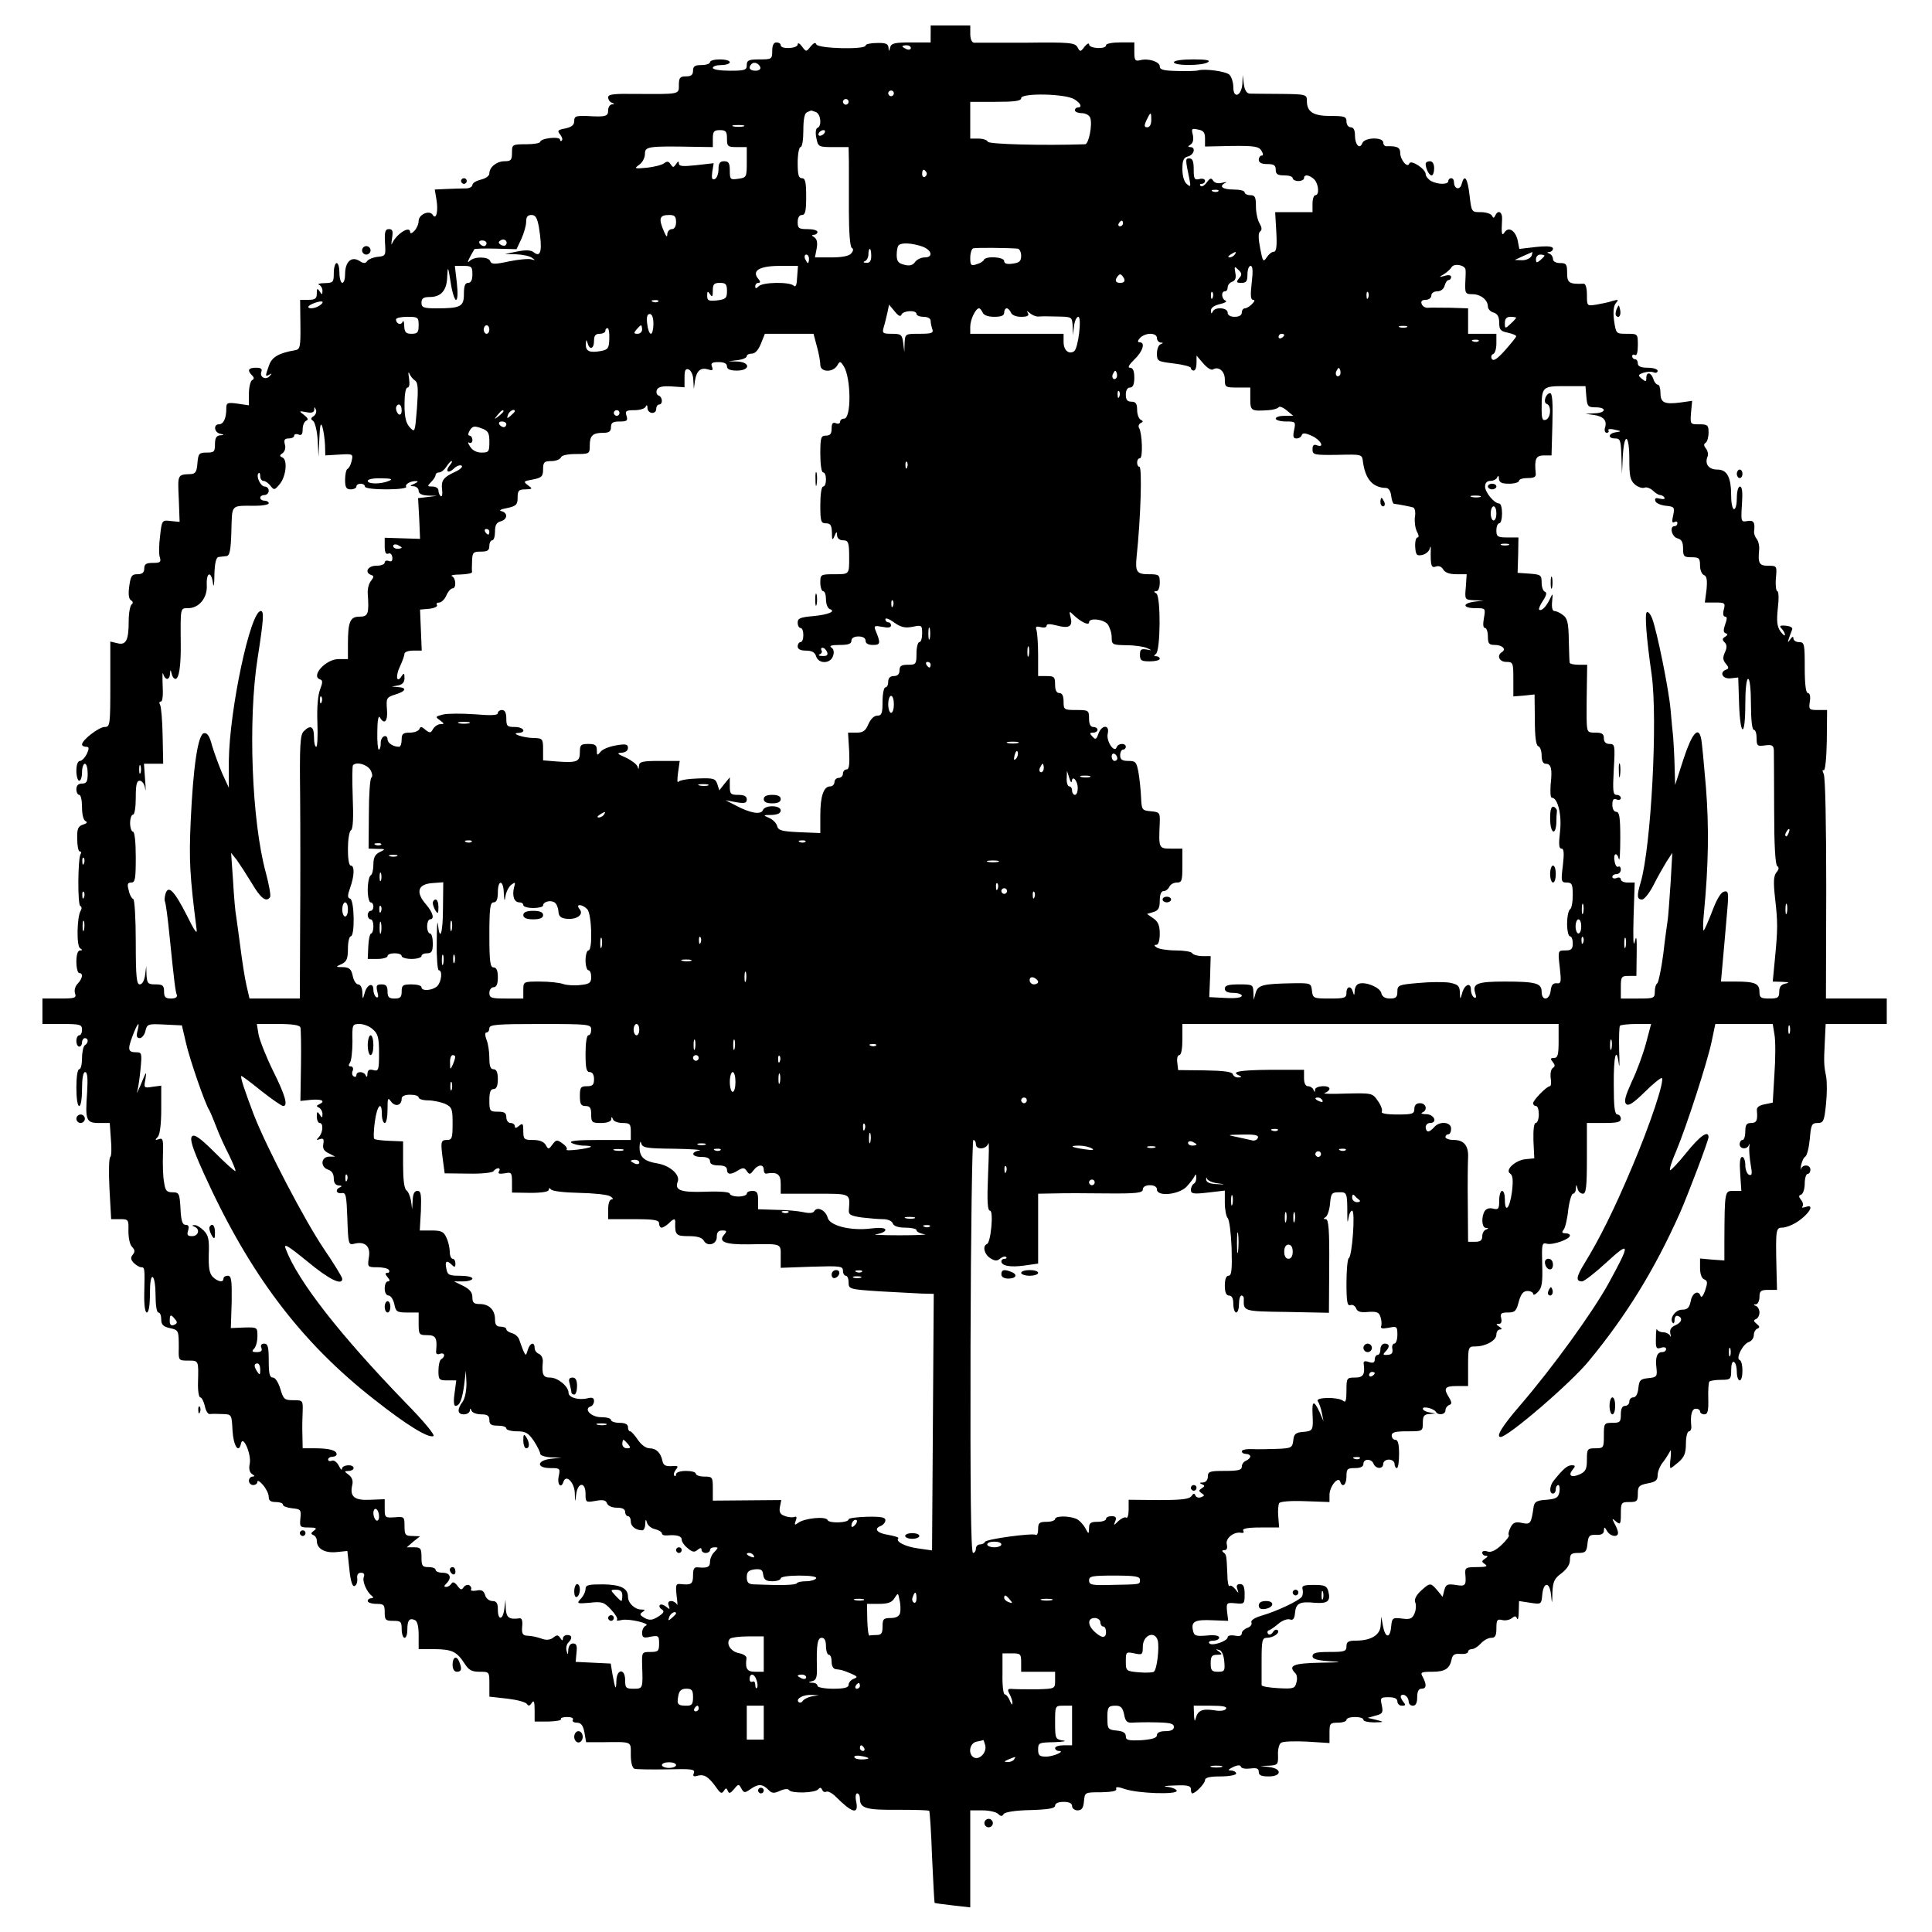 <?xml version="1.0" encoding="UTF-8" standalone="yes"?>
<svg version="1.0" xmlns="http://www.w3.org/2000/svg" width="100mm" height="100mm" viewBox="0 0 683 665" preserveAspectRatio="xMidYMid meet">
  <g transform="translate(0,665) scale(0.1,-0.1)" fill="#000000" stroke="none">
    <path d="M3290 6620 l0 -30 -69 0 c-58 0 -70 -3 -74 -17 -4 -16 -5 -16 -6 -1
-1 13 -10 17 -41 16 -22 0 -40 -4 -40 -9 0 -15 -167 -11 -174 4 -3 8 -9 6 -20
-7 -16 -20 -16 -20 -31 0 -8 11 -15 14 -15 7 0 -15 -60 -18 -60 -3 0 6 -7 10
-15 10 -10 0 -15 -10 -15 -30 0 -29 -2 -30 -45 -30 -38 0 -45 -3 -45 -20 0
-18 -7 -20 -60 -20 -33 0 -60 4 -60 10 0 6 14 10 30 10 17 0 30 5 30 10 0 6
-16 10 -35 10 -19 0 -35 -4 -35 -10 0 -5 -13 -10 -30 -10 -23 0 -30 -4 -30
-20 0 -15 -7 -20 -25 -20 -21 0 -25 -5 -25 -30 0 -34 5 -33 -152 -32 -78 1
-98 -1 -98 -12 0 -8 6 -17 13 -19 10 -4 10 -6 0 -6 -7 -1 -13 -10 -13 -21 0
-22 -9 -24 -77 -20 -37 1 -43 -1 -43 -18 0 -14 -9 -21 -31 -26 -27 -5 -30 -8
-19 -21 7 -9 10 -18 6 -22 -3 -3 -6 -2 -6 3 0 6 -16 8 -35 6 -19 -2 -35 -8
-35 -13 0 -5 -22 -9 -50 -9 -49 0 -50 -1 -50 -30 0 -26 -4 -30 -26 -30 -28 0
-54 -21 -54 -43 0 -9 -13 -18 -30 -22 -16 -4 -30 -12 -30 -19 0 -6 -10 -12
-22 -12 -13 0 -43 -1 -67 -2 l-44 -2 6 -36 c7 -40 -1 -73 -13 -54 -11 19 -50
2 -50 -21 0 -11 -7 -27 -15 -35 -8 -9 -15 -11 -15 -5 0 25 -48 -5 -64 -40 -3
-8 -3 1 0 19 4 25 2 32 -11 32 -13 0 -16 -9 -14 -47 3 -47 3 -48 -26 -51 -17
-2 -33 -9 -37 -15 -6 -9 -13 -9 -28 1 -28 17 -50 -4 -50 -47 0 -17 -4 -31 -10
-31 -5 0 -10 16 -10 35 0 19 -4 35 -10 35 -5 0 -10 -16 -10 -35 0 -33 -2 -35
-32 -36 -18 0 -27 -3 -20 -6 6 -2 12 -12 12 -21 0 -15 -2 -15 -10 -2 -8 12
-10 11 -10 -7 0 -19 -6 -23 -30 -23 l-29 0 1 -87 c1 -79 -1 -88 -18 -91 -58
-10 -83 -24 -93 -54 -14 -39 -14 -41 2 -32 9 5 9 4 0 -6 -14 -15 -36 -3 -29
16 4 10 -2 14 -19 14 -27 0 -32 -9 -14 -27 8 -8 8 -13 0 -17 -6 -4 -11 -26
-11 -48 l0 -41 -40 6 c-37 5 -40 3 -40 -18 0 -34 -10 -55 -26 -55 -20 0 -17
-28 3 -33 17 -4 17 -5 1 -6 -13 -1 -18 -10 -18 -31 0 -27 -3 -30 -29 -30 -27
0 -30 -3 -33 -37 -2 -30 -7 -38 -23 -39 -48 -2 -47 0 -43 -87 l3 -82 -31 3
c-31 4 -32 3 -38 -52 -4 -31 -5 -65 -1 -76 5 -17 2 -20 -24 -20 -24 0 -31 -4
-31 -20 0 -14 -7 -20 -24 -20 -20 0 -24 -6 -29 -42 -4 -28 -2 -45 6 -50 8 -5
8 -11 2 -15 -5 -5 -10 -30 -10 -58 0 -68 -9 -87 -40 -79 l-25 6 0 -151 c0
-145 -1 -151 -20 -151 -20 0 -80 -46 -80 -62 0 -4 6 -8 14 -8 11 0 12 -5 3
-25 -7 -14 -18 -25 -24 -25 -8 0 -13 -14 -13 -35 0 -19 5 -35 10 -35 6 0 10
14 10 30 0 17 5 30 10 30 6 0 10 -16 10 -35 0 -28 -4 -35 -20 -35 -13 0 -20
-7 -20 -20 0 -11 5 -20 10 -20 6 0 10 -20 10 -44 0 -26 5 -46 13 -49 7 -4 4
-8 -9 -12 -18 -6 -22 -14 -21 -51 0 -24 4 -44 9 -44 5 0 7 -4 3 -9 -10 -17
-11 -181 -1 -184 5 -2 6 -9 1 -17 -13 -22 -15 -124 -2 -132 9 -6 9 -8 0 -8 -8
0 -13 -15 -13 -40 0 -22 5 -40 10 -40 15 0 12 -19 -5 -37 -9 -9 -13 -23 -10
-34 6 -17 1 -19 -54 -19 l-61 0 0 -45 0 -45 70 0 c63 0 70 -2 70 -20 0 -11 -4
-20 -10 -20 -5 0 -10 -9 -10 -20 0 -11 5 -20 10 -20 6 0 10 7 10 15 0 8 5 15
10 15 6 0 10 -4 10 -9 0 -6 -4 -13 -10 -16 -5 -3 -10 -24 -10 -46 0 -21 -4
-39 -10 -39 -6 0 -10 -28 -10 -65 0 -37 4 -65 10 -65 6 0 10 27 10 60 0 38 4
60 11 60 8 0 10 -22 7 -71 -7 -99 -4 -109 42 -109 l38 0 4 -57 c3 -32 2 -60
-2 -63 -5 -3 -6 -53 -3 -113 l6 -107 31 0 c30 0 31 -1 30 -42 0 -24 5 -49 13
-56 10 -11 11 -17 2 -28 -8 -10 -7 -17 4 -29 9 -8 20 -15 26 -15 13 0 13 -3
11 -92 -1 -43 3 -68 9 -68 7 0 11 26 11 66 0 41 4 63 10 59 6 -3 10 -33 10
-66 0 -33 4 -59 10 -59 6 0 10 -11 10 -24 0 -19 7 -26 30 -31 32 -7 32 -8 32
-72 -1 -42 -1 -43 33 -43 38 0 37 1 35 -77 -1 -29 3 -53 8 -53 5 0 12 -14 16
-30 3 -17 11 -30 18 -29 7 1 27 1 45 0 32 -1 32 -1 35 -58 3 -54 22 -84 30
-46 7 32 37 -38 31 -71 -4 -18 -1 -31 8 -37 10 -6 10 -9 2 -9 -7 0 -13 -7 -13
-15 0 -8 7 -15 15 -15 8 0 15 5 15 12 0 6 9 1 20 -12 11 -13 20 -31 20 -42 0
-13 7 -18 25 -18 14 0 25 -4 25 -9 0 -6 15 -11 32 -13 31 -3 33 -5 30 -35 -3
-31 -2 -33 30 -33 26 0 30 -3 18 -11 -11 -8 -12 -12 -2 -16 6 -2 12 -11 12
-20 0 -28 28 -44 69 -40 l39 4 7 -64 c4 -42 11 -63 18 -60 7 2 11 14 10 26 -2
14 3 21 13 21 10 0 14 -5 10 -15 -6 -16 11 -54 29 -67 6 -5 5 -8 -2 -8 -7 0
-13 -4 -13 -10 0 -5 14 -10 30 -10 27 0 30 -3 30 -30 0 -27 3 -30 30 -30 27 0
30 -3 30 -30 0 -16 5 -30 10 -30 6 0 10 13 10 28 0 34 7 43 26 35 9 -3 14 -21
14 -54 l0 -49 58 0 c61 -1 77 -9 105 -52 14 -22 25 -28 52 -28 35 0 35 0 35
-44 l0 -44 63 -7 c34 -4 65 -12 70 -19 5 -8 10 -7 17 4 7 11 10 5 10 -26 l0
-40 49 0 c27 1 47 4 44 9 -2 4 8 7 22 7 15 0 24 -4 20 -10 -3 -5 3 -10 14 -10
15 0 22 -9 27 -34 l6 -35 61 0 c104 1 97 4 97 -45 0 -26 5 -46 13 -49 6 -2 58
-3 114 -2 88 2 101 1 96 -13 -5 -12 -1 -14 15 -9 23 5 38 -5 67 -46 12 -17 17
-19 24 -8 7 11 9 11 14 0 4 -11 9 -9 22 6 15 19 17 19 26 2 9 -16 12 -16 32
-2 27 19 42 19 62 -1 13 -14 21 -15 42 -5 16 7 29 8 32 3 8 -13 94 -11 104 3
6 7 10 6 14 -3 2 -6 9 -9 14 -6 6 3 21 -5 34 -18 58 -58 81 -64 72 -18 -4 17
-2 30 3 30 6 0 10 -8 10 -19 0 -34 23 -40 134 -39 59 0 109 -1 111 -4 2 -2 7
-75 10 -163 4 -88 8 -161 9 -162 0 -1 29 -5 64 -9 l62 -7 0 172 0 171 43 0
c24 0 49 -6 55 -12 10 -10 15 -10 20 -1 5 7 41 13 95 14 64 2 87 6 87 16 0 8
12 13 30 13 20 0 30 -5 30 -15 0 -8 9 -15 19 -15 15 0 21 8 23 32 3 32 3 32
61 32 38 1 56 4 53 12 -3 8 6 8 32 -1 45 -15 182 -20 182 -6 0 5 -15 12 -32
14 -20 2 -11 4 25 5 45 2 57 -1 57 -13 0 -8 2 -15 5 -15 11 0 45 35 45 47 0 9
17 13 55 13 30 0 55 5 55 10 0 6 -8 10 -17 11 -14 0 -12 3 6 12 17 8 26 8 28
1 2 -6 17 -8 33 -6 23 3 30 0 30 -12 0 -12 9 -16 35 -16 46 0 48 27 3 33 l-33
4 32 1 c30 2 32 4 31 38 -1 20 4 39 11 43 7 5 48 6 92 4 l79 -5 0 36 c0 33 2
36 30 36 17 0 30 5 30 10 0 6 14 10 30 10 17 0 30 -4 30 -10 0 -5 17 -9 38 -9
36 1 37 1 7 9 l-30 7 28 8 c25 6 27 11 22 36 -6 27 -5 29 24 29 21 0 31 -5 31
-15 0 -8 7 -15 16 -15 14 0 14 3 4 15 -7 9 -10 18 -7 21 9 9 27 -5 27 -22 0
-8 7 -14 15 -14 10 0 15 10 15 30 0 20 5 30 15 30 18 0 19 14 5 41 -10 17 -7
19 33 19 46 0 62 11 69 45 3 15 11 20 31 18 15 -1 27 2 27 8 0 5 6 9 13 9 8 0
22 9 32 20 10 11 26 20 37 20 14 0 18 8 18 34 0 29 3 33 20 29 11 -3 26 0 34
6 11 9 15 9 19 -1 3 -7 6 4 6 25 l1 37 39 -6 c39 -6 40 -6 43 27 4 47 26 49
31 2 4 -37 4 -37 5 8 2 38 7 49 32 67 19 15 30 31 30 47 0 21 5 25 29 25 26 0
30 4 33 33 3 28 7 32 31 31 18 -1 27 4 27 15 1 14 2 14 11 -1 11 -20 39 -24
39 -7 0 6 -5 20 -12 32 -10 20 -10 21 5 8 15 -12 17 -10 17 28 0 39 2 41 30
41 27 0 30 3 30 30 0 25 4 30 35 36 28 5 35 11 35 29 0 12 8 33 19 46 10 13
21 31 25 39 3 8 4 -2 2 -23 -3 -20 -3 -37 0 -37 2 0 15 10 29 22 19 17 25 31
25 65 0 24 5 43 11 43 5 0 9 8 8 18 -4 40 2 62 16 62 8 0 15 -4 15 -10 0 -5 7
-10 15 -10 12 0 15 12 14 55 -1 31 1 58 4 61 3 3 22 6 41 6 34 0 36 2 36 35 0
20 4 32 10 28 6 -3 10 -19 10 -36 0 -16 5 -29 10 -29 13 0 13 67 0 72 -15 5
11 57 33 64 9 3 17 14 17 24 0 10 6 21 13 23 9 4 8 8 -3 17 -11 9 -12 13 -2
17 6 2 12 13 12 23 0 10 -6 21 -12 23 -10 4 -10 6 0 6 6 1 12 12 12 26 0 21 5
25 31 25 l31 0 -2 78 c-3 134 -2 142 20 142 12 0 33 8 48 17 46 28 71 69 35
56 -10 -3 -15 -3 -11 2 4 4 2 15 -5 23 -9 12 -9 16 1 19 6 3 12 20 12 39 0 19
5 34 10 34 6 0 10 7 10 15 0 18 -27 20 -33 3 -2 -7 -2 -2 0 12 3 14 9 28 15
31 6 4 13 32 16 63 4 50 7 56 27 56 21 0 24 6 30 65 4 36 4 79 1 97 -8 41 -9
49 -5 126 l3 62 108 0 108 0 0 45 0 45 -107 0 -108 0 1 388 c0 223 -3 395 -9
406 -5 11 -5 16 0 13 5 -3 10 41 11 104 l1 109 -33 0 c-31 0 -32 2 -28 30 3
18 0 30 -7 30 -7 0 -11 31 -11 90 0 83 -1 90 -20 90 -11 0 -20 6 -20 13 0 8
-4 7 -11 -3 -9 -13 -10 -12 -5 3 3 9 8 23 11 30 4 8 -4 13 -22 15 -21 2 -24
-1 -15 -10 7 -7 12 -17 12 -22 0 -6 -7 0 -16 12 -12 18 -14 36 -9 83 4 32 3
59 -2 59 -4 0 -7 20 -5 45 4 44 4 45 -27 45 -32 0 -37 8 -32 58 1 13 -3 30 -9
37 -6 7 -10 19 -9 27 4 32 -2 40 -24 36 -22 -4 -23 -3 -19 59 3 42 1 63 -7 63
-6 0 -11 -17 -11 -40 0 -22 -4 -40 -10 -40 -5 0 -10 20 -10 44 0 69 -14 96
-49 96 -30 0 -45 19 -35 45 4 8 1 22 -5 29 -8 10 -9 16 -1 21 5 3 10 19 10 36
0 26 -3 29 -33 29 -32 0 -32 0 -29 41 l4 42 -42 -6 c-56 -7 -70 -1 -70 34 0
16 -4 29 -9 29 -5 0 -13 9 -16 20 -8 24 -25 27 -25 4 0 -14 -2 -14 -16 -3 -14
12 -14 14 5 21 12 4 28 5 36 2 8 -4 15 -1 15 5 0 6 -16 11 -35 11 -24 0 -35 5
-35 15 0 8 -4 15 -10 15 -5 0 -10 5 -10 11 0 5 5 7 10 4 6 -4 10 10 10 34 0
41 0 41 -39 41 -38 0 -38 0 -45 46 -4 31 -2 52 6 62 11 13 10 14 -12 8 -14 -5
-40 -10 -57 -13 -33 -5 -33 -5 -33 35 0 25 -5 40 -12 39 -51 -2 -58 3 -58 38
0 31 -3 35 -25 35 -15 0 -25 6 -25 14 0 8 -6 17 -12 19 -10 4 -10 6 0 6 6 1
12 6 12 12 0 8 -18 10 -59 6 l-60 -7 -6 31 c-8 34 -32 49 -46 28 -10 -16 -12
-5 -9 44 2 28 -14 37 -24 15 -5 -10 -7 -10 -12 0 -3 6 -21 12 -39 12 -33 0
-33 0 -40 60 -7 61 -18 77 -28 39 -6 -23 -27 -17 -27 7 0 8 -4 14 -10 14 -5 0
-10 -4 -10 -10 0 -13 -36 -13 -61 0 -10 6 -19 17 -19 24 0 19 -53 53 -58 38
-6 -18 -32 13 -32 37 0 20 -11 25 -47 24 -7 -1 -13 5 -13 13 0 20 -66 19 -74
-2 -9 -24 -26 -6 -26 27 0 19 -5 29 -15 29 -8 0 -15 9 -15 20 0 18 -7 20 -56
20 -61 0 -84 14 -84 53 0 23 -2 24 -92 25 -51 0 -101 1 -110 1 -11 1 -18 12
-21 34 l-4 32 -1 -31 c-3 -43 -32 -55 -32 -13 0 17 -6 37 -14 45 -13 12 -87
22 -111 15 -5 -2 -38 -3 -72 -2 -48 1 -63 4 -63 16 0 17 -41 30 -70 22 -17 -4
-20 0 -20 29 l0 34 -50 0 c-27 0 -50 -4 -50 -10 0 -15 -60 -12 -60 3 0 6 -7 3
-16 -8 -14 -19 -16 -19 -25 -2 -9 16 -27 18 -182 16 -95 0 -178 0 -184 0 -8 1
-13 14 -13 31 l0 30 -70 0 -70 0 0 -30z m-70 -50 c0 -5 -7 -7 -15 -4 -8 4 -15
8 -15 10 0 2 7 4 15 4 8 0 15 -4 15 -10z m-532 -68 c2 -7 -6 -12 -17 -12 -21
0 -27 11 -14 24 9 9 26 2 31 -12z m472 -92 c0 -5 -4 -10 -10 -10 -5 0 -10 5
-10 10 0 6 5 10 10 10 6 0 10 -4 10 -10z m638 -21 c23 -14 29 -29 12 -29 -5 0
-10 -4 -10 -10 0 -5 11 -10 24 -10 13 0 27 -7 30 -16 9 -23 -5 -94 -18 -94
-149 -5 -341 0 -344 9 -2 6 -17 11 -33 11 l-29 0 0 65 0 65 90 0 c67 0 90 3
90 13 0 19 157 16 188 -4z m-798 -9 c0 -5 -4 -10 -10 -10 -5 0 -10 5 -10 10 0
6 5 10 10 10 6 0 10 -4 10 -10z m-116 -36 c18 -7 22 -50 6 -56 -6 -2 -8 -17
-4 -36 6 -31 8 -32 60 -32 l54 0 1 -52 c0 -29 0 -108 0 -175 0 -72 4 -125 10
-129 7 -4 6 -11 -2 -20 -7 -9 -32 -14 -70 -14 l-58 0 6 31 c4 21 1 34 -8 40
-10 6 -10 9 -1 9 6 0 12 5 12 10 0 6 -16 10 -35 10 -31 0 -35 3 -35 25 0 16 6
25 15 25 12 0 15 14 15 65 0 51 -3 65 -15 65 -12 0 -15 13 -15 55 0 30 5 55
10 55 6 0 10 26 10 59 0 38 4 61 13 64 6 3 13 6 14 6 1 1 8 -2 17 -5z m1186
-29 c0 -15 -6 -25 -14 -25 -11 0 -12 5 -3 25 15 31 17 31 17 0z m-1442 -22
c-10 -2 -26 -2 -35 0 -10 3 -2 5 17 5 19 0 27 -2 18 -5z m1632 -43 l0 -28 94
2 c80 1 96 -2 105 -16 7 -12 8 -18 1 -18 -5 0 -10 -7 -10 -15 0 -10 10 -15 30
-15 23 0 30 -4 30 -20 0 -16 7 -20 30 -20 17 0 30 -4 30 -10 0 -5 9 -10 20
-10 11 0 20 5 20 10 0 15 19 12 36 -4 16 -17 19 -56 4 -56 -5 0 -10 -13 -10
-30 l0 -30 -66 0 -66 0 4 -70 c3 -52 0 -70 -9 -70 -7 0 -18 -9 -25 -20 -12
-18 -14 -15 -23 32 -7 36 -7 55 0 60 7 5 6 14 -2 28 -7 11 -13 38 -13 60 0 33
-3 40 -20 40 -11 0 -20 5 -20 10 0 6 -18 10 -40 10 -39 0 -53 12 -27 24 6 3 1
3 -12 0 -14 -4 -27 -1 -32 7 -7 11 -11 10 -23 -6 -8 -11 -18 -17 -22 -12 -4 4
-2 7 4 7 7 0 12 5 12 11 0 6 -9 9 -20 6 -17 -4 -20 0 -20 34 0 28 -4 39 -15
39 -15 0 -15 -2 0 -74 5 -26 4 -28 -9 -17 -10 8 -16 29 -16 53 0 31 4 41 20
45 22 6 28 33 8 33 -10 0 -9 3 1 9 9 6 11 18 8 34 -6 22 -4 24 18 19 19 -3 25
-10 25 -32z m-1690 0 c0 -28 3 -30 35 -30 l35 0 0 -54 c0 -52 -1 -54 -30 -58
-28 -4 -30 -3 -30 29 0 26 -4 33 -20 33 -15 0 -20 -7 -20 -29 0 -16 -6 -31
-13 -34 -10 -4 -12 3 -9 25 l5 31 -62 -7 c-47 -5 -61 -4 -61 6 0 9 -3 9 -10
-2 -9 -13 -11 -13 -19 -1 -7 11 -13 12 -23 4 -7 -6 -35 -13 -61 -16 -44 -4
-46 -3 -28 10 12 8 21 25 21 39 0 26 10 28 173 25 l67 -1 0 30 c0 25 4 30 25
30 21 0 25 -5 25 -30z m345 20 c-3 -5 -11 -10 -16 -10 -6 0 -7 5 -4 10 3 6 11
10 16 10 6 0 7 -4 4 -10z m360 -139 c3 -5 1 -12 -5 -16 -5 -3 -10 1 -10 9 0
18 6 21 15 7z m1032 -67 c-3 -3 -12 -4 -19 -1 -8 3 -5 6 6 6 11 1 17 -2 13 -5z
m-2402 -126 c13 -81 8 -111 -18 -90 -9 8 -28 9 -58 3 l-44 -9 40 -1 c22 -1 47
-6 55 -12 13 -9 13 -10 -1 -6 -9 3 -45 0 -79 -7 -51 -11 -63 -11 -67 1 -6 16
-55 17 -72 1 -12 -12 -8 0 16 41 2 2 36 3 76 2 l73 -2 17 36 c9 20 17 47 17
60 0 18 5 25 19 25 14 0 20 -10 26 -42z m485 17 c0 -16 -6 -25 -15 -25 -8 0
-15 -8 -16 -17 0 -13 -3 -11 -11 7 -21 48 -17 60 18 60 19 0 24 -5 24 -25z
m1580 -5 c0 -5 -5 -10 -11 -10 -5 0 -7 5 -4 10 3 6 8 10 11 10 2 0 4 -4 4 -10z
m-2183 -77 c-3 -3 -11 -2 -17 2 -9 6 -9 10 1 16 14 8 27 -7 16 -18z m-67 7 c0
-5 -4 -10 -9 -10 -6 0 -13 5 -16 10 -3 6 1 10 9 10 9 0 16 -4 16 -10z m1539
-11 c35 -12 42 -39 10 -39 -12 0 -27 -7 -34 -16 -8 -12 -20 -15 -38 -10 -21 5
-27 12 -27 35 0 15 3 31 7 34 10 10 46 8 82 -4z m339 -8 c6 -1 12 -12 12 -25
0 -19 -6 -25 -30 -28 -20 -3 -30 0 -30 9 0 15 -66 19 -72 4 -1 -4 -13 -12 -25
-15 -20 -7 -23 -4 -23 22 0 17 5 32 10 34 9 3 121 2 158 -1z m-518 -26 c0 -17
-5 -25 -17 -24 -11 0 -13 3 -5 6 6 2 12 13 12 24 0 10 2 19 5 19 3 0 5 -11 5
-25z m1285 5 c-3 -5 -12 -10 -18 -10 -7 0 -6 4 3 10 19 12 23 12 15 0z m1049
-5 c-4 -8 -18 -15 -33 -15 l-26 1 30 14 c17 7 31 14 32 14 1 1 0 -6 -3 -14z
m-2554 -10 c0 -8 -2 -15 -4 -15 -2 0 -6 7 -10 15 -3 8 -1 15 4 15 6 0 10 -7
10 -15z m2600 11 c0 -2 -7 -9 -15 -16 -12 -10 -15 -10 -15 4 0 9 7 16 15 16 8
0 15 -2 15 -4z m-279 -50 c1 -6 0 -28 -1 -48 -1 -35 1 -38 25 -38 29 0 55 -20
55 -44 0 -8 9 -18 20 -21 14 -4 20 -15 20 -36 0 -25 5 -30 30 -35 17 -4 30 -9
30 -13 0 -3 -18 -25 -39 -49 -28 -31 -41 -40 -47 -31 -4 7 -2 15 4 17 7 2 12
19 12 38 l0 34 -50 0 -50 0 0 45 0 45 -62 2 c-35 0 -70 1 -80 0 -9 -1 -19 5
-22 13 -4 10 1 15 14 15 11 0 20 7 20 15 0 9 9 15 21 15 12 0 23 8 26 20 3 11
9 20 14 20 5 0 9 5 9 11 0 6 -9 8 -22 4 -22 -6 -22 -5 -3 6 11 7 23 18 27 25
9 14 48 7 49 -10z m-3569 -106 c6 0 7 24 3 60 l-7 60 31 0 c28 0 31 -3 31 -30
0 -20 -5 -30 -15 -30 -11 0 -15 -11 -15 -39 0 -45 -11 -51 -97 -51 -46 0 -53
3 -53 20 0 15 7 20 29 20 41 0 61 24 62 73 2 38 3 36 12 -20 5 -35 14 -63 19
-63z m1206 80 c-1 -27 -5 -37 -12 -30 -14 14 -109 13 -124 -2 -9 -9 -12 -9
-12 0 0 7 5 12 11 12 8 0 8 5 -1 15 -23 28 5 45 77 45 l64 0 -3 -40z m1562 -4
c-11 -14 -9 -16 9 -16 17 0 21 6 21 30 0 17 5 30 11 30 8 0 9 -19 4 -60 -5
-43 -4 -60 5 -60 7 0 6 -5 -4 -15 -8 -8 -19 -15 -25 -15 -6 0 -11 -7 -11 -15
0 -9 -9 -15 -25 -15 -16 0 -25 6 -25 15 0 18 -46 21 -53 3 -4 -8 -6 -7 -6 3
-1 11 11 19 32 24 17 4 26 9 20 12 -15 6 -17 33 -3 33 6 0 10 6 10 14 0 8 7
17 16 20 11 4 15 14 11 32 -4 23 -3 24 11 10 13 -12 13 -18 2 -30z m-406 -1
c4 -10 -1 -15 -14 -15 -13 0 -18 5 -14 15 4 8 10 15 14 15 4 0 10 -7 14 -15z
m-1404 -44 c0 -25 -4 -29 -35 -33 -30 -3 -35 -1 -35 17 0 16 2 17 10 5 8 -12
10 -9 10 13 0 22 4 27 25 27 21 0 25 -5 25 -29z m1717 -23 c-3 -8 -6 -5 -6 6
-1 11 2 17 5 13 3 -3 4 -12 1 -19z m550 0 c-3 -8 -6 -5 -6 6 -1 11 2 17 5 13
3 -3 4 -12 1 -19z m-3707 -28 c-16 -11 -40 -13 -40 -5 0 8 44 24 50 18 2 -2
-2 -8 -10 -13z m1197 14 c-3 -3 -12 -4 -19 -1 -8 3 -5 6 6 6 11 1 17 -2 13 -5z
m860 -46 c5 14 53 17 53 2 0 -5 11 -10 25 -10 15 0 25 -6 25 -14 0 -8 3 -21 6
-30 5 -13 -2 -16 -45 -16 -51 0 -51 0 -53 -32 l-1 -33 -4 33 c-4 29 -7 32 -40
32 -32 0 -35 2 -29 23 4 12 9 35 13 51 l6 29 20 -24 c13 -16 21 -20 24 -11z
m287 7 c3 -9 19 -15 41 -15 24 0 35 4 35 15 0 8 4 15 9 15 5 0 11 -7 15 -15 3
-9 18 -15 36 -15 22 0 29 4 24 13 -6 9 -4 9 8 -1 9 -7 22 -12 30 -11 7 1 37 1
66 0 51 -1 52 -1 54 -33 l1 -33 4 33 c2 17 9 32 15 32 13 0 0 -112 -15 -122
-19 -12 -37 4 -37 33 l0 29 -165 0 -165 0 0 25 c0 25 19 65 31 65 4 0 9 -7 13
-15z m-1164 -40 c0 -19 -4 -35 -9 -35 -5 0 -11 16 -13 35 -3 24 0 35 9 35 8 0
13 -13 13 -35z m-830 -5 c0 -25 -4 -30 -25 -30 -20 0 -25 5 -26 28 0 15 -3 21
-6 14 -5 -13 -23 -7 -23 9 0 5 18 9 40 9 38 0 40 -2 40 -30z m3880 27 c0 -2
-9 -12 -20 -22 -19 -18 -20 -17 -20 3 0 15 6 22 20 22 11 0 20 -2 20 -3z
m-3630 -42 c0 -8 -4 -15 -10 -15 -5 0 -10 7 -10 15 0 8 5 15 10 15 6 0 10 -7
10 -15z m540 0 c0 -8 -7 -15 -16 -15 -14 0 -14 3 -4 15 7 8 14 15 16 15 2 0 4
-7 4 -15z m2703 8 c-7 -2 -19 -2 -25 0 -7 3 -2 5 12 5 14 0 19 -2 13 -5z
m-2819 -40 c-1 -34 -4 -39 -30 -44 -40 -7 -54 -1 -53 25 1 16 2 17 6 4 7 -27
23 -22 23 7 0 18 5 25 20 25 11 0 20 5 20 10 0 6 3 10 8 10 4 0 7 -17 6 -37z
m734 -28 c7 -25 12 -54 12 -65 0 -26 44 -28 60 -2 9 16 11 16 23 -3 26 -42 27
-185 1 -185 -8 0 -14 -5 -14 -11 0 -6 -7 -9 -15 -5 -11 4 -15 -1 -15 -19 0
-18 -5 -25 -20 -25 -18 0 -20 -7 -20 -65 0 -37 4 -65 10 -65 6 0 10 -11 10
-25 0 -14 -4 -25 -10 -25 -6 0 -10 -28 -10 -65 0 -58 2 -65 20 -65 16 0 20 -7
21 -32 0 -28 2 -30 9 -13 7 17 9 17 9 3 1 -11 9 -18 21 -18 19 0 22 -7 22 -60
0 -61 1 -60 -52 -60 -49 0 -50 -1 -50 -30 0 -16 5 -30 10 -30 6 0 10 -13 10
-29 0 -16 6 -31 13 -34 24 -8 -4 -20 -58 -25 -46 -4 -55 -8 -55 -23 0 -11 5
-19 10 -19 6 0 10 -11 10 -25 0 -14 -4 -25 -10 -25 -5 0 -10 -7 -10 -15 0 -10
10 -15 29 -15 21 0 32 -6 36 -20 9 -28 51 -27 60 1 5 14 2 25 -6 30 -9 6 1 9
29 9 31 0 42 4 42 15 0 9 9 15 25 15 16 0 25 -6 25 -15 0 -10 10 -15 26 -15
27 0 28 6 9 52 -6 16 -3 17 24 12 20 -4 31 -3 31 5 0 6 -4 11 -10 11 -5 0 -10
5 -10 11 0 6 14 1 30 -11 24 -17 39 -21 65 -16 34 7 35 6 35 -24 0 -16 -4 -30
-10 -30 -5 0 -10 -18 -10 -40 0 -38 -2 -40 -30 -40 -23 0 -30 -4 -30 -20 0
-13 -7 -20 -20 -20 -13 0 -20 -7 -20 -20 0 -11 -4 -20 -10 -20 -5 0 -10 -22
-10 -50 0 -42 -3 -50 -19 -50 -11 0 -23 -12 -31 -30 -10 -24 -19 -30 -42 -30
l-30 0 4 -65 c2 -47 0 -65 -9 -65 -7 0 -13 -7 -13 -15 0 -8 -7 -15 -15 -15 -8
0 -15 -7 -15 -15 0 -8 -7 -15 -15 -15 -23 0 -35 -34 -35 -102 l0 -63 -74 3
c-63 3 -75 6 -79 23 -3 10 -16 23 -29 28 -21 9 -21 10 10 10 21 1 32 6 32 16
0 19 -56 20 -63 1 -7 -17 -44 -11 -95 16 l-37 19 38 -7 c30 -5 37 -3 37 10 0
11 -9 16 -30 16 -27 0 -30 3 -30 31 l0 31 -19 -23 -18 -23 -7 22 c-7 20 -13
22 -69 20 -34 -1 -65 -6 -69 -12 -4 -5 -4 9 -1 32 l6 42 -72 0 c-60 0 -71 -3
-72 -17 -1 -14 -2 -14 -5 -3 -3 8 -21 22 -42 32 -30 13 -33 16 -14 17 13 1 22
7 22 17 0 13 -7 15 -42 9 -24 -4 -49 -14 -55 -23 -12 -14 -13 -13 -13 6 0 18
-6 22 -30 22 -26 0 -30 -3 -30 -29 0 -34 -10 -38 -81 -33 l-49 4 0 39 c0 37
-2 39 -32 40 -37 0 -86 17 -55 18 30 2 18 21 -13 21 -27 0 -30 3 -30 30 0 20
-5 30 -15 30 -8 0 -15 -5 -15 -11 0 -8 -24 -9 -83 -4 -45 3 -96 3 -111 -1 -27
-7 -28 -8 -11 -20 16 -12 17 -14 2 -14 -9 0 -20 -8 -26 -17 -8 -15 -11 -15
-27 -3 -13 12 -18 12 -21 3 -3 -7 -18 -13 -34 -13 -24 0 -29 -4 -29 -25 0 -14
-4 -25 -9 -25 -21 0 -41 13 -41 27 0 8 -6 13 -12 10 -7 -2 -13 -14 -12 -26 0
-11 -3 -21 -7 -21 -3 0 -6 29 -5 64 0 38 4 59 9 50 16 -28 29 -14 25 29 -3 40
-1 42 30 52 37 11 42 24 10 26 l-23 2 23 4 c15 3 22 11 22 26 0 18 -2 19 -10
7 -17 -28 -23 -1 -6 34 9 19 16 39 16 45 0 6 14 11 30 11 l31 0 -3 73 -3 72
33 3 c18 2 30 8 27 13 -4 5 0 9 8 9 7 0 19 11 25 25 6 14 16 25 22 25 14 0 12
37 -2 43 -7 3 6 6 29 6 24 1 42 4 42 9 -1 4 -1 22 0 40 1 29 4 32 31 32 23 0
30 4 30 20 0 11 5 20 10 20 6 0 10 14 10 31 0 22 5 32 20 36 25 7 26 30 3 36
-11 2 -3 7 20 11 32 7 37 12 37 37 0 25 4 29 28 29 25 1 26 2 8 15 -17 13 -15
14 18 20 31 6 36 11 36 36 0 25 4 29 29 29 16 0 31 6 34 13 2 7 22 12 53 12
48 0 49 1 49 30 0 35 10 45 48 45 20 0 27 5 27 20 0 16 7 20 31 20 26 0 29 3
24 20 -6 17 -2 20 28 20 20 0 38 6 40 13 3 7 6 5 6 -5 1 -22 31 -24 31 -3 0 8
5 15 10 15 14 0 13 27 -2 32 -6 2 -9 11 -6 19 4 11 18 15 52 13 l46 -3 0 34
c0 26 3 33 15 29 8 -4 16 -20 16 -38 l2 -31 4 30 c6 35 20 47 47 39 15 -5 18
-3 13 10 -5 12 0 16 23 16 20 0 30 -5 30 -15 0 -10 11 -15 35 -15 47 0 49 29
3 32 l-33 1 33 4 c17 2 32 8 32 14 0 5 8 9 18 9 12 0 23 13 32 35 l14 35 86 0
86 0 12 -45z m1202 30 c0 -8 6 -15 13 -16 10 0 10 -2 0 -6 -7 -2 -13 -17 -13
-33 0 -27 3 -28 60 -35 33 -4 60 -11 60 -16 0 -5 5 -9 10 -9 6 0 10 12 10 27
l0 26 24 -28 c13 -15 28 -25 34 -21 20 12 42 -6 42 -35 0 -28 2 -29 45 -29
l45 0 0 -40 c0 -43 3 -44 65 -40 17 1 32 6 35 10 3 5 16 0 29 -11 l23 -19 -31
0 c-17 0 -31 -4 -31 -10 0 -5 16 -10 36 -10 34 0 35 -1 29 -30 -5 -23 -3 -30
8 -30 9 0 17 5 19 12 3 8 12 8 36 -3 31 -14 47 -44 17 -33 -10 4 -15 0 -15
-14 0 -20 5 -21 88 -20 85 2 87 2 90 -22 8 -63 34 -94 82 -95 9 0 16 -11 18
-27 2 -16 6 -28 10 -29 18 -2 58 -10 68 -13 6 -2 9 -18 6 -34 -2 -16 1 -39 7
-51 7 -12 8 -21 2 -21 -5 0 -9 -15 -8 -33 2 -28 5 -33 24 -29 12 2 24 12 27
21 3 12 5 11 4 -4 -1 -54 2 -64 18 -58 10 4 20 0 26 -10 6 -11 22 -17 46 -17
l37 0 -3 -45 c-4 -45 -4 -45 29 -47 l34 -1 -32 -4 c-45 -6 -42 -23 3 -23 36 0
36 0 30 -35 -4 -22 -3 -35 4 -35 5 0 10 -13 10 -30 0 -25 4 -30 24 -30 27 0
42 -15 26 -25 -20 -12 -10 -35 15 -35 24 0 25 -3 25 -61 l0 -61 38 3 37 4 1
-89 c0 -60 4 -91 12 -94 7 -2 12 -17 12 -33 0 -18 5 -29 14 -29 20 0 24 -18
18 -72 -2 -27 -1 -48 4 -48 21 0 36 -61 29 -120 -5 -44 -4 -60 5 -60 9 0 10
-16 5 -60 -7 -56 -6 -60 14 -60 18 0 21 -6 21 -44 0 -25 -4 -48 -10 -51 -5 -3
-10 -26 -10 -51 0 -24 5 -44 10 -44 6 0 10 -11 10 -25 0 -20 -5 -25 -26 -25
-26 0 -27 0 -20 -59 6 -53 5 -59 -11 -57 -13 1 -19 -7 -21 -26 -4 -35 -32 -38
-32 -4 0 30 -20 36 -130 36 -97 0 -115 -7 -105 -40 5 -15 4 -20 -4 -16 -6 4
-11 16 -11 27 0 28 -23 19 -31 -12 -7 -24 -7 -24 -8 3 -1 23 -7 28 -36 34 -20
3 -69 3 -110 -1 -71 -6 -75 -8 -75 -31 0 -19 -5 -24 -26 -24 -17 0 -28 6 -31
20 -5 20 -57 41 -80 32 -7 -2 -14 -14 -14 -26 -1 -16 -2 -17 -6 -3 -6 23 -23
22 -23 -3 0 -18 -7 -20 -59 -20 -58 0 -60 1 -63 28 -3 26 -4 27 -68 26 -105
-2 -123 -6 -131 -34 l-7 -25 -1 28 c-1 26 -3 27 -51 27 -38 0 -50 -4 -50 -15
0 -10 10 -15 30 -15 17 0 30 -5 30 -10 0 -7 -22 -10 -57 -8 l-58 3 3 73 2 72
-29 0 c-17 0 -33 5 -36 10 -3 6 -30 10 -58 10 -29 0 -59 5 -67 10 -10 6 -11
10 -2 10 7 0 12 15 12 39 0 29 -6 43 -22 54 l-23 16 23 7 c17 5 22 14 22 40 0
22 5 34 14 34 8 0 16 7 20 15 3 8 15 15 26 15 18 0 20 6 20 60 l0 60 -40 0
c-44 0 -44 1 -40 92 1 35 0 37 -31 40 -32 3 -33 5 -35 48 -1 25 -5 64 -9 88
-7 38 -10 42 -36 42 -22 0 -29 5 -29 20 0 11 5 20 10 20 6 0 10 5 10 10 0 14
-27 13 -32 -1 -8 -24 -38 21 -32 47 8 33 -21 33 -33 0 -7 -20 -10 -22 -21 -10
-11 12 -10 14 3 14 8 0 15 5 15 10 0 6 -7 10 -15 10 -10 0 -15 10 -15 30 0 29
-2 30 -45 30 -43 0 -45 1 -45 30 0 20 -5 30 -15 30 -10 0 -15 10 -15 30 0 27
-3 30 -30 30 l-30 0 0 74 c0 41 -3 81 -6 89 -4 12 0 14 15 10 12 -3 21 -1 21
5 0 7 11 7 35 1 44 -12 58 -4 50 28 -6 23 -5 24 10 9 25 -24 55 -39 55 -26 0
17 52 11 66 -7 7 -10 14 -30 14 -45 0 -27 2 -28 53 -29 28 0 61 -5 72 -10 19
-9 18 -9 -2 -5 -19 3 -23 0 -23 -19 0 -20 5 -23 35 -23 19 0 35 4 35 9 0 5 -6
9 -12 9 -9 0 -10 2 -2 8 17 10 18 203 2 214 -10 6 -10 8 0 8 7 0 12 13 12 30
0 28 -2 30 -40 30 -41 0 -47 9 -42 60 15 141 20 320 10 320 -5 0 -8 7 -8 15 0
8 4 15 10 15 11 0 8 88 -3 107 -4 6 -1 14 5 17 10 5 10 7 1 12 -7 3 -13 19
-13 35 0 22 -5 29 -20 29 -15 0 -20 7 -20 25 0 16 6 25 15 25 10 0 15 11 15
35 0 24 -5 35 -15 35 -10 0 -4 10 15 29 30 28 40 61 19 61 -8 0 -8 5 1 15 7 8
23 15 36 15 15 0 24 -6 24 -15z m450 11 c0 -3 -4 -8 -10 -11 -5 -3 -10 -1 -10
4 0 6 5 11 10 11 6 0 10 -2 10 -4z m687 -22 c-3 -3 -12 -4 -19 -1 -8 3 -5 6 6
6 11 1 17 -2 13 -5z m-491 -121 c-10 -10 -19 5 -10 18 6 11 8 11 12 0 2 -7 1
-15 -2 -18z m-3269 -18 c11 -8 12 -29 7 -98 -7 -86 -7 -87 -25 -68 -14 15 -19
36 -19 81 0 36 4 60 11 60 6 0 8 12 5 33 -3 17 -3 25 1 17 3 -8 12 -20 20 -25z
m2479 8 c-10 -10 -19 5 -10 18 6 11 8 11 12 0 2 -7 1 -15 -2 -18z m1662 -65
c3 -35 6 -38 33 -38 40 0 37 -20 -3 -21 l-33 -2 30 -4 c34 -5 47 -20 39 -45
-3 -10 0 -18 6 -18 6 0 9 4 6 9 -3 4 7 6 22 2 25 -5 25 -6 5 -9 -28 -4 -30
-22 -3 -22 18 0 20 -7 22 -62 l2 -63 3 63 c5 86 23 78 23 -11 0 -60 3 -75 20
-90 11 -9 26 -14 34 -11 7 3 20 -2 29 -10 9 -9 20 -16 26 -16 5 0 12 -4 15 -9
4 -5 -4 -7 -15 -4 -16 4 -20 2 -17 -8 2 -8 19 -15 37 -17 30 -3 32 -5 26 -34
-5 -21 -4 -28 4 -24 6 4 11 2 11 -3 0 -6 -4 -11 -10 -11 -19 0 -10 -38 10 -43
15 -4 20 -14 20 -36 0 -28 3 -31 30 -31 26 0 30 -3 30 -29 0 -16 6 -31 14 -34
10 -4 12 -18 9 -51 l-6 -46 37 0 c34 0 36 -2 30 -25 -4 -15 -2 -25 5 -25 7 0
7 -8 0 -27 -7 -20 -7 -29 2 -32 8 -2 7 -6 -2 -12 -11 -6 -11 -11 -2 -20 8 -8
9 -18 1 -35 -8 -18 -8 -27 3 -40 11 -13 11 -18 2 -21 -26 -9 -14 -34 15 -31
l27 3 3 -92 c4 -120 22 -122 22 -3 0 53 4 90 10 90 6 0 10 -37 10 -90 0 -53 4
-90 10 -90 6 0 10 -13 10 -30 0 -27 3 -29 30 -25 25 3 30 0 31 -18 0 -12 1
-107 1 -212 0 -122 4 -192 11 -197 7 -4 6 -12 -3 -22 -10 -13 -11 -34 -5 -89
10 -88 10 -109 0 -214 l-8 -83 34 -1 c23 -1 27 -3 12 -6 -16 -3 -23 -11 -23
-29 0 -21 -5 -24 -35 -24 -30 0 -35 3 -35 24 0 29 -16 36 -84 36 l-52 0 7 78
c4 42 10 115 14 160 7 77 6 84 -10 80 -11 -2 -26 -27 -41 -67 -14 -36 -27 -67
-31 -70 -3 -3 -3 26 1 64 16 167 18 300 7 440 -7 83 -14 160 -17 173 -9 47
-32 21 -62 -70 l-30 -93 -2 70 c-1 39 -4 84 -5 100 -2 17 -6 59 -9 95 -6 71
-48 278 -65 323 -6 16 -15 26 -19 23 -8 -5 -2 -89 17 -221 22 -159 -2 -609
-39 -735 -14 -47 -13 -60 5 -60 8 0 26 23 40 50 14 28 35 65 46 83 l21 32 -6
-105 c-4 -58 -8 -116 -10 -130 -2 -14 -10 -69 -16 -123 -7 -53 -17 -100 -21
-103 -5 -3 -9 -16 -9 -30 0 -23 -3 -24 -60 -24 l-60 0 0 40 c0 37 2 40 28 40
l27 0 1 78 c1 59 -1 69 -7 42 -5 -21 -6 13 -4 88 l4 122 -24 0 c-14 0 -25 5
-25 11 0 6 -7 9 -15 5 -8 -3 -15 -1 -15 4 0 6 7 10 15 10 8 0 15 7 15 16 0 8
-4 13 -9 10 -5 -3 -11 5 -13 19 -6 28 8 35 15 8 3 -10 5 24 5 75 0 72 -3 92
-14 92 -8 0 -14 10 -14 25 0 18 4 23 15 19 8 -4 15 -1 15 5 0 6 -7 11 -15 11
-13 0 -14 14 -10 90 5 85 4 90 -15 90 -13 0 -20 7 -20 20 0 16 -7 20 -30 20
-29 0 -30 1 -31 53 0 28 0 82 1 120 l1 67 -30 0 c-17 0 -32 3 -32 8 -1 4 -2
40 -3 81 -1 59 -5 76 -21 87 -10 8 -24 14 -30 14 -7 0 -10 13 -8 33 3 32 3 32
-9 7 -13 -26 -29 -42 -37 -35 -2 3 4 17 14 32 12 18 14 28 7 31 -7 2 -12 17
-12 32 0 27 -3 29 -42 32 l-43 3 2 63 1 62 -39 0 c-35 0 -39 3 -39 25 0 14 5
25 10 25 6 0 10 16 10 35 0 19 -4 35 -10 35 -17 0 -50 39 -50 60 0 13 7 20 19
20 11 0 22 6 24 13 3 7 6 5 6 -5 1 -14 10 -18 36 -18 19 0 35 5 35 10 0 6 14
10 31 10 23 0 30 4 28 18 -5 50 1 62 29 62 l27 0 3 110 c2 75 0 110 -8 110
-15 0 -26 -33 -12 -38 17 -5 15 -49 -3 -56 -12 -4 -15 3 -15 37 0 80 2 82 83
82 l72 0 3 -37z m-1651 0 c-3 -8 -6 -5 -6 6 -1 11 2 17 5 13 3 -3 4 -12 1 -19z
m-2537 -49 c0 -11 -4 -17 -10 -14 -5 3 -10 13 -10 21 0 8 5 14 10 14 6 0 10
-9 10 -21z m-311 -20 c-11 -7 -11 -11 -2 -17 6 -4 14 -34 16 -67 l3 -60 3 65
c2 49 5 59 11 40 4 -14 8 -42 9 -63 l1 -37 50 3 c48 3 49 2 43 -23 -3 -14 -10
-26 -15 -28 -4 -2 -8 -19 -8 -38 0 -27 4 -34 20 -34 11 0 20 5 20 10 0 6 7 10
15 10 8 0 15 -4 15 -10 0 -6 32 -10 76 -10 42 0 73 4 70 9 -6 9 17 22 37 20 7
0 3 -4 -8 -9 -17 -7 -17 -9 -2 -9 9 -1 17 -8 17 -16 0 -10 11 -16 33 -17 l32
-1 -33 -4 -34 -4 4 -72 3 -72 -63 2 -62 2 0 -31 c0 -20 4 -29 13 -25 7 3 13
-3 14 -14 1 -12 -3 -16 -13 -12 -8 3 -14 0 -14 -6 0 -6 -13 -11 -30 -11 -30 0
-43 -24 -17 -33 9 -3 9 -7 -1 -20 -8 -9 -13 -29 -12 -44 5 -73 2 -83 -29 -83
-33 0 -41 -17 -41 -97 l0 -53 -33 0 c-46 0 -100 -61 -65 -72 9 -3 9 -11 0 -34
-8 -19 -12 -64 -10 -117 2 -48 0 -87 -4 -87 -5 0 -8 16 -8 35 0 37 -12 44 -36
20 -13 -12 -15 -50 -13 -227 1 -117 1 -327 0 -465 l-1 -253 -89 0 -89 0 -11
48 c-6 26 -15 85 -21 132 -6 47 -13 96 -15 110 -3 14 -8 70 -11 125 l-7 100
20 -25 c10 -14 34 -51 53 -82 32 -55 52 -69 65 -49 3 5 -4 44 -15 85 -50 182
-64 541 -29 761 21 135 23 165 11 165 -37 0 -111 -350 -113 -530 l0 -95 -23
50 c-12 28 -28 72 -36 98 -9 35 -17 47 -29 45 -21 -4 -38 -116 -47 -314 -6
-137 -3 -190 21 -379 3 -21 -8 -5 -35 50 -44 86 -65 108 -75 75 -3 -11 -4 -23
-2 -27 3 -5 10 -57 16 -118 17 -167 21 -199 26 -212 3 -8 -5 -13 -20 -13 -20
0 -25 5 -25 25 0 21 -5 25 -30 25 -27 0 -30 3 -32 33 l-1 32 -4 -32 c-3 -20
-10 -33 -19 -33 -11 0 -14 26 -14 149 0 83 -4 151 -9 153 -5 1 -13 15 -16 31
-6 21 -4 27 9 27 14 0 16 14 16 90 0 53 -4 90 -10 90 -5 0 -10 14 -10 30 0 17
5 30 10 30 6 0 10 27 10 60 0 45 3 60 14 60 8 0 17 -12 19 -27 2 -16 3 -2 0
30 l-4 57 34 0 34 0 -2 98 c-1 54 -5 103 -9 110 -4 7 -3 12 3 12 6 0 8 24 6
58 -1 31 -1 49 2 40 2 -10 9 -18 14 -18 5 0 10 8 10 18 1 16 2 16 6 0 2 -10 8
-18 13 -18 13 0 20 46 19 125 -1 128 -2 125 26 125 39 0 69 37 66 82 -2 46 16
51 22 6 2 -18 5 -5 5 30 1 41 6 62 15 63 6 1 19 2 27 3 12 1 16 19 18 89 3 96
-4 89 85 89 26 0 47 4 47 9 0 5 -7 9 -15 9 -8 0 -15 5 -15 10 0 6 7 10 15 10
8 0 15 7 15 15 0 8 -6 15 -14 15 -15 0 -32 37 -22 47 3 4 6 -1 6 -10 0 -9 5
-17 11 -17 7 0 18 -8 25 -17 13 -17 15 -16 34 7 22 28 27 86 8 93 -10 4 -10 8
1 15 8 6 12 19 8 31 -4 16 -1 21 14 21 10 0 19 4 19 10 0 5 7 7 15 4 11 -5 15
1 15 19 0 14 6 27 13 30 8 3 6 9 -8 20 -19 14 -19 15 8 10 18 -4 27 -1 28 8 0
12 1 12 6 0 3 -7 -1 -17 -8 -22z m671 17 c0 -2 -8 -10 -17 -17 -16 -13 -17
-12 -4 4 13 16 21 21 21 13z m40 0 c0 -2 -7 -9 -15 -16 -13 -11 -14 -10 -9 4
5 14 24 23 24 12z m370 -6 c0 -5 -4 -10 -10 -10 -5 0 -10 5 -10 10 0 6 5 10
10 10 6 0 10 -4 10 -10z m-400 -40 c0 -5 -4 -10 -9 -10 -6 0 -13 5 -16 10 -3
6 1 10 9 10 9 0 16 -4 16 -10z m-60 -62 c0 -35 -2 -38 -28 -38 -17 0 -32 8
-40 21 -8 12 -9 18 -3 14 6 -3 11 1 11 9 0 9 -5 16 -10 16 -6 0 -6 7 1 19 10
15 16 16 41 7 24 -9 28 -16 28 -48z m-140 -83 c-18 -22 -5 -31 15 -11 9 9 21
13 27 10 5 -4 -5 -14 -23 -22 -43 -20 -50 -31 -46 -64 2 -15 0 -25 -5 -22 -4
3 -8 12 -8 20 0 8 -9 14 -21 14 -19 0 -19 1 -5 16 9 8 16 20 16 25 0 5 6 9 13
9 7 0 18 9 25 20 7 11 15 20 18 20 4 0 1 -7 -6 -15z m1617 -7 c-3 -8 -6 -5 -6
6 -1 11 2 17 5 13 3 -3 4 -12 1 -19z m-1832 -48 c-28 -12 -75 -12 -75 0 0 6
21 10 48 9 35 0 42 -3 27 -9z m3858 -57 c-7 -2 -21 -2 -30 0 -10 3 -4 5 12 5
17 0 24 -2 18 -5z m57 -58 c0 -14 -4 -25 -10 -25 -5 0 -10 11 -10 25 0 14 5
25 10 25 6 0 10 -11 10 -25z m-3560 -65 c0 -5 -2 -10 -4 -10 -3 0 -8 5 -11 10
-3 6 -1 10 4 10 6 0 11 -4 11 -10z m-310 -56 c0 -2 -7 -4 -15 -4 -8 0 -15 4
-15 10 0 5 7 7 15 4 8 -4 15 -8 15 -10z m3913 9 c-7 -2 -19 -2 -25 0 -7 3 -2
5 12 5 14 0 19 -2 13 -5z m-2176 -215 c-3 -8 -6 -5 -6 6 -1 11 2 17 5 13 3 -3
4 -12 1 -19z m130 -115 c-3 -10 -5 -2 -5 17 0 19 2 27 5 18 2 -10 2 -26 0 -35z
m350 -60 c-3 -10 -5 -4 -5 12 0 17 2 24 5 18 2 -7 2 -21 0 -30z m-713 12 c4
-11 -1 -15 -17 -14 -12 0 -16 3 -9 6 6 2 10 9 6 14 -3 5 -1 9 4 9 6 0 12 -7
16 -15z m366 -45 c0 -5 -2 -10 -4 -10 -3 0 -8 5 -11 10 -3 6 -1 10 4 10 6 0
11 -4 11 -10z m-2153 -132 c-3 -8 -6 -5 -6 6 -1 11 2 17 5 13 3 -3 4 -12 1
-19z m2023 -8 c0 -16 -4 -30 -10 -30 -5 0 -10 14 -10 30 0 17 5 30 10 30 6 0
10 -13 10 -30z m-1502 -67 c-10 -2 -26 -2 -35 0 -10 3 -2 5 17 5 19 0 27 -2
18 -5z m1940 -70 c-10 -2 -26 -2 -35 0 -10 3 -2 5 17 5 19 0 27 -2 18 -5z m-6
-55 c-8 -8 -9 -4 -5 13 4 13 8 18 11 10 2 -7 -1 -18 -6 -23z m358 1 c0 -5 -4
-9 -10 -9 -5 0 -10 7 -10 16 0 8 5 12 10 9 6 -3 10 -10 10 -16z m-3453 -51
c-3 -7 -5 -2 -5 12 0 14 2 19 5 13 2 -7 2 -19 0 -25z m812 11 c7 -12 9 -24 4
-28 -5 -3 -9 -61 -9 -128 l-1 -123 31 -1 c29 0 30 -1 9 -11 -17 -8 -23 -20
-23 -44 0 -18 -4 -36 -10 -39 -5 -3 -10 -26 -10 -51 0 -24 5 -44 10 -44 6 0
10 -7 10 -15 0 -8 -4 -15 -10 -15 -5 0 -10 -7 -10 -15 0 -8 5 -15 10 -15 6 0
10 -11 10 -25 0 -14 -4 -25 -8 -25 -4 0 -9 -20 -10 -45 l-2 -45 35 0 c19 0 35
5 35 10 0 6 11 10 25 10 14 0 25 -4 25 -10 0 -5 16 -10 35 -10 19 0 35 5 35
10 0 6 9 10 20 10 16 0 20 7 20 35 0 19 -4 35 -10 35 -5 0 -10 11 -10 25 0 14
5 25 10 25 17 0 11 24 -15 54 -36 42 -28 70 22 74 l40 3 -1 -91 c0 -88 -11
-123 -18 -57 -2 17 -4 -12 -4 -65 -1 -54 3 -98 7 -98 14 0 10 -40 -5 -56 -17
-16 -56 -19 -56 -4 0 6 -16 10 -35 10 -31 0 -35 -3 -35 -25 0 -20 -5 -25 -25
-25 -20 0 -25 5 -25 25 0 19 -5 25 -21 25 -18 0 -20 -4 -15 -26 5 -17 3 -23
-4 -19 -5 3 -10 15 -10 26 0 28 -23 19 -31 -12 -7 -24 -7 -24 -8 4 -1 16 -7
27 -15 27 -7 0 -16 14 -19 30 -5 24 -12 30 -34 31 -27 0 -28 1 -5 11 18 9 22
19 22 55 0 23 5 43 10 43 15 0 13 127 -2 133 -10 3 -10 11 0 39 15 42 16 78 2
78 -14 0 -13 117 1 125 7 5 9 45 6 116 -2 60 -2 111 1 114 13 13 48 3 61 -16z
m2381 6 c0 -8 -4 -15 -10 -15 -5 0 -7 7 -4 15 4 8 8 15 10 15 2 0 4 -7 4 -15z
m99 -47 c2 23 21 2 21 -24 0 -13 -4 -24 -10 -24 -5 0 -10 7 -10 15 0 8 -4 15
-10 15 -5 0 -10 12 -9 28 l1 27 8 -25 c4 -14 8 -19 9 -12z m64 15 c-7 -2 -21
-2 -30 0 -10 3 -4 5 12 5 17 0 24 -2 18 -5z m-1350 -30 c-7 -2 -21 -2 -30 0
-10 3 -4 5 12 5 17 0 24 -2 18 -5z m-368 -103 c-3 -5 -12 -10 -18 -10 -7 0 -6
4 3 10 19 12 23 12 15 0z m4188 -65 c-3 -9 -8 -14 -10 -11 -3 3 -2 9 2 15 9
16 15 13 8 -4z m-4656 -31 c-3 -3 -12 -4 -19 -1 -8 3 -5 6 6 6 11 1 17 -2 13
-5z m1180 0 c-3 -3 -12 -4 -19 -1 -8 3 -5 6 6 6 11 1 17 -2 13 -5z m-1500 -10
c-3 -3 -12 -4 -19 -1 -8 3 -5 6 6 6 11 1 17 -2 13 -5z m56 -41 c-7 -2 -19 -2
-25 0 -7 3 -2 5 12 5 14 0 19 -2 13 -5z m-1106 -25 c-3 -8 -6 -5 -6 6 -1 11 2
17 5 13 3 -3 4 -12 1 -19z m3231 5 c-10 -2 -26 -2 -35 0 -10 3 -2 5 17 5 19 0
27 -2 18 -5z m-2181 -65 c-3 -7 -5 -2 -5 12 0 14 2 19 5 13 2 -7 2 -19 0 -25z
m434 -45 c2 -29 3 -32 6 -11 2 14 11 32 20 40 15 11 16 10 10 -10 -7 -30 1
-52 19 -52 8 0 14 -4 14 -10 0 -5 16 -10 35 -10 19 0 35 4 35 9 0 13 25 20 40
11 7 -4 13 -18 14 -31 1 -18 8 -25 29 -27 36 -4 62 15 46 34 -16 19 8 19 27 0
16 -17 20 -146 4 -146 -5 0 -10 -16 -10 -35 0 -19 5 -35 10 -35 6 0 10 -11 10
-24 0 -20 -6 -25 -37 -28 -21 -3 -48 -1 -61 3 -13 5 -50 9 -83 9 -59 0 -59 0
-59 -30 l0 -30 -60 0 c-53 0 -60 2 -60 20 0 11 7 20 15 20 10 0 15 11 15 35 0
24 -5 35 -15 35 -12 0 -15 19 -15 115 0 96 3 115 15 115 10 0 15 11 15 35 0
47 20 45 21 -2z m1746 15 c-3 -8 -6 -5 -6 6 -1 11 2 17 5 13 3 -3 4 -12 1 -19z
m33 -8 c0 -5 -4 -10 -10 -10 -5 0 -10 5 -10 10 0 6 5 10 10 10 6 0 10 -4 10
-10z m-3263 -22 c-3 -8 -6 -5 -6 6 -1 11 2 17 5 13 3 -3 4 -12 1 -19z m3360 0
c-3 -8 -6 -5 -6 6 -1 11 2 17 5 13 3 -3 4 -12 1 -19z m-2427 -43 c0 -14 -4
-25 -10 -25 -5 0 -10 11 -10 25 0 14 5 25 10 25 6 0 10 -11 10 -25z m4367 -12
c-3 -10 -5 -4 -5 12 0 17 2 24 5 18 2 -7 2 -21 0 -30z m720 0 c-3 -10 -5 -4
-5 12 0 17 2 24 5 18 2 -7 2 -21 0 -30z m-4970 5 c-3 -8 -6 -5 -6 6 -1 11 2
17 5 13 3 -3 4 -12 1 -19z m-1050 -65 c-3 -10 -5 -4 -5 12 0 17 2 24 5 18 2
-7 2 -21 0 -30z m1050 -10 c-3 -10 -5 -2 -5 17 0 19 2 27 5 18 2 -10 2 -26 0
-35z m250 10 c-3 -10 -5 -4 -5 12 0 17 2 24 5 18 2 -7 2 -21 0 -30z m3993 12
c0 -14 -4 -25 -10 -25 -5 0 -10 11 -10 25 0 14 5 25 10 25 6 0 10 -11 10 -25z
m-3463 -72 c-3 -10 -5 -4 -5 12 0 17 2 24 5 18 2 -7 2 -21 0 -30z m350 15 c-3
-8 -6 -5 -6 6 -1 11 2 17 5 13 3 -3 4 -12 1 -19z m3120 0 c-3 -8 -6 -5 -6 6
-1 11 2 17 5 13 3 -3 4 -12 1 -19z m150 -15 c-3 -10 -5 -4 -5 12 0 17 2 24 5
18 2 -7 2 -21 0 -30z m-4180 -60 c-3 -10 -5 -4 -5 12 0 17 2 24 5 18 2 -7 2
-21 0 -30z m40 5 c-3 -7 -5 -2 -5 12 0 14 2 19 5 13 2 -7 2 -19 0 -25z m836 5
c-7 -2 -21 -2 -30 0 -10 3 -4 5 12 5 17 0 24 -2 18 -5z m194 -70 c-3 -10 -5
-4 -5 12 0 17 2 24 5 18 2 -7 2 -21 0 -30z m1033 -4 c0 -5 -7 -9 -15 -9 -8 0
-15 7 -15 15 0 9 6 12 15 9 8 -4 15 -10 15 -15z m-3184 -174 c-5 -18 -2 -25 8
-25 7 0 17 11 20 25 6 25 9 26 68 23 l61 -3 14 -60 c13 -59 69 -220 83 -240 3
-5 14 -31 24 -57 9 -25 30 -71 46 -102 15 -31 25 -56 22 -56 -4 0 -37 30 -74
67 -51 51 -71 64 -79 56 -9 -9 1 -41 41 -130 160 -354 342 -597 605 -802 113
-89 188 -135 207 -128 8 2 -33 52 -98 118 -233 241 -381 430 -424 544 -8 21 6
13 76 -44 77 -64 124 -87 124 -62 0 6 -29 53 -65 106 -67 99 -203 359 -248
475 -31 82 -48 132 -44 136 1 2 33 -22 70 -52 38 -30 73 -54 78 -54 18 0 8 37
-36 125 -24 49 -47 107 -51 128 l-6 37 75 0 c51 0 76 -4 79 -12 2 -7 3 -69 2
-136 l-2 -124 39 4 c38 3 51 -5 27 -16 -10 -5 -10 -7 0 -12 6 -3 12 -13 12
-22 0 -15 -2 -15 -10 -2 -8 12 -10 11 -10 -7 0 -13 5 -23 10 -23 14 0 12 -33
-2 -49 -11 -11 -10 -13 3 -8 12 4 15 0 12 -17 -3 -16 2 -25 19 -33 l23 -12
-22 0 c-29 -1 -31 -37 -3 -46 13 -4 20 -15 20 -31 0 -16 6 -24 18 -25 10 0 12
-3 5 -6 -19 -7 -15 -24 5 -21 15 3 17 -8 20 -91 3 -89 4 -93 24 -88 38 10 59
-9 52 -48 -5 -34 -5 -35 30 -35 19 0 38 -4 41 -10 3 -5 1 -10 -6 -10 -8 0 -8
-4 1 -15 9 -10 9 -15 1 -15 -6 0 -11 -11 -11 -25 0 -15 6 -25 14 -25 7 0 16
-13 20 -30 5 -27 9 -30 46 -30 l40 0 0 -40 c0 -38 2 -40 30 -40 30 0 36 -9 32
-54 -2 -12 3 -16 13 -12 17 6 21 -9 5 -19 -6 -3 -10 -22 -10 -41 0 -31 2 -34
31 -34 l32 0 -6 -45 c-4 -25 -3 -45 3 -45 15 0 24 22 31 75 l6 50 2 -46 c0
-26 -5 -53 -14 -65 -20 -27 -18 -44 5 -44 11 0 20 6 21 13 0 9 2 9 6 0 2 -7
18 -13 34 -13 22 0 29 -5 29 -20 0 -16 7 -20 30 -20 17 0 30 -4 30 -10 0 -5
17 -10 38 -10 31 0 40 -6 60 -35 12 -19 22 -39 22 -45 0 -5 17 -11 38 -12 l37
-1 -37 -4 c-51 -6 -53 -33 -2 -33 34 0 35 -1 29 -30 -6 -29 9 -44 17 -18 9 27
38 -2 40 -39 1 -37 1 -37 5 -5 6 43 33 44 33 1 0 -30 1 -31 35 -25 27 5 37 3
41 -9 4 -9 18 -15 35 -15 19 0 29 -5 29 -15 0 -8 5 -15 10 -15 6 0 10 -9 10
-19 0 -17 18 -31 41 -31 5 0 10 10 10 23 1 16 2 18 6 5 2 -10 15 -21 29 -24
13 -3 24 -10 24 -15 0 -5 8 -8 18 -7 34 3 52 -2 52 -15 0 -7 9 -21 21 -30 16
-14 24 -16 35 -6 10 8 14 8 14 0 0 -6 7 -11 15 -11 8 0 15 5 15 10 0 6 7 10
16 10 14 0 14 -1 0 -16 -9 -8 -16 -24 -16 -35 0 -19 -9 -23 -42 -20 -14 2 -18
-5 -18 -28 0 -31 -6 -35 -44 -31 -17 2 -18 -3 -14 -42 3 -23 4 -37 1 -30 -3 6
-12 12 -20 12 -10 0 -13 -6 -9 -16 5 -14 4 -15 -9 -4 -9 7 -19 10 -22 6 -4 -4
-1 -11 6 -15 11 -7 8 -13 -12 -26 -21 -13 -30 -14 -48 -5 -17 10 -19 14 -8 21
11 7 10 9 -4 9 -23 0 -47 23 -47 45 0 30 -25 43 -88 44 -51 0 -62 -2 -62 -16
0 -9 -7 -25 -17 -35 -15 -17 -14 -18 32 -14 43 5 51 2 75 -24 15 -16 25 -32
21 -36 -3 -4 4 -4 17 -1 25 6 105 -13 85 -20 -7 -3 -13 -14 -13 -25 0 -17 5
-20 30 -14 28 5 30 3 30 -24 0 -27 -3 -30 -31 -30 -30 0 -30 -1 -29 -47 3 -82
3 -83 -30 -83 -27 0 -30 3 -30 30 0 43 -30 41 -31 -2 -1 -37 -4 -30 -14 24
l-6 37 -62 3 -62 3 3 33 c3 24 0 32 -12 32 -10 0 -16 -9 -17 -22 -1 -19 -2
-20 -6 -4 -3 10 0 23 6 29 15 15 14 27 -4 27 -8 0 -15 -6 -15 -12 0 -9 -3 -9
-9 1 -8 12 -12 12 -25 2 -9 -8 -24 -10 -38 -5 -24 8 -33 10 -59 12 -12 2 -15
10 -13 32 2 20 -1 30 -9 29 -37 -5 -47 2 -49 34 l-1 32 -4 -32 c-5 -41 -23
-43 -23 -3 0 23 -5 30 -19 30 -11 0 -23 9 -26 21 -5 16 -13 20 -31 16 -13 -2
-21 -1 -19 4 3 4 0 11 -6 15 -6 3 -15 0 -20 -7 -7 -11 -11 -10 -22 5 -10 13
-16 15 -21 8 -4 -7 -12 -12 -19 -12 -8 0 -8 3 1 12 20 20 14 38 -13 38 -14 0
-25 5 -25 10 0 6 -11 10 -25 10 -22 0 -25 4 -25 35 0 31 -3 35 -26 35 l-26 0
23 20 24 19 -27 1 c-25 0 -28 4 -28 35 0 33 -1 34 -35 31 -34 -2 -35 -1 -35
31 l0 33 -51 -2 c-56 -3 -73 11 -64 51 4 15 0 28 -12 37 -17 13 -17 13 0 14 9
0 17 5 17 10 0 15 -40 12 -41 -2 0 -7 -5 -3 -11 10 -7 13 -17 21 -25 18 -7 -3
-13 -1 -13 4 0 6 7 10 15 10 8 0 15 4 15 9 0 14 -27 21 -76 21 l-44 0 -1 48
c-1 26 0 64 1 85 1 36 0 37 -33 37 -31 0 -35 3 -46 40 -7 23 -18 40 -26 40
-12 0 -15 14 -15 60 0 48 -3 60 -16 60 -10 0 -14 -6 -10 -15 4 -10 -1 -15 -16
-15 -17 0 -19 3 -10 12 7 7 12 26 12 44 0 32 0 32 -47 31 l-47 -2 3 93 c1 77
-1 92 -14 92 -8 0 -15 -4 -15 -10 0 -15 -19 -12 -38 6 -12 13 -15 32 -14 80 2
52 -1 67 -18 84 -11 11 -26 20 -32 19 -10 0 -10 -2 0 -6 20 -8 14 -33 -9 -33
-16 0 -19 4 -14 20 4 14 2 20 -9 20 -11 0 -16 14 -18 58 -3 53 -5 57 -28 57
-21 0 -26 6 -30 36 -4 19 -5 63 -4 96 2 54 0 61 -14 56 -14 -5 -15 -3 -4 8 7
8 12 44 12 97 l0 84 -31 -4 c-30 -5 -31 -4 -25 26 4 26 3 28 -5 9 -19 -48 -30
-68 -23 -48 3 11 8 46 11 78 5 52 4 57 -14 57 -30 0 -33 8 -15 56 18 48 28 59
18 19z m832 6 c18 -15 22 -29 22 -84 0 -60 -2 -65 -20 -60 -15 4 -20 0 -21
-13 0 -11 -3 -14 -6 -6 -6 15 -33 16 -33 1 0 -5 -4 -8 -10 -4 -5 3 -7 12 -3
20 3 8 0 15 -7 15 -8 0 -9 4 -3 13 5 6 9 40 9 75 -1 60 -1 62 25 62 14 0 36
-8 47 -19z m772 -1 c0 -11 -4 -20 -10 -20 -6 0 -10 -28 -10 -65 0 -51 3 -65
15 -65 9 0 15 -9 15 -25 0 -20 -5 -25 -25 -25 -22 0 -25 -4 -25 -35 0 -28 4
-35 20 -35 16 0 20 -7 20 -30 0 -28 3 -30 35 -30 21 0 35 5 36 13 0 10 2 10 6
0 2 -7 18 -13 34 -13 26 0 29 -4 29 -30 l0 -30 -112 0 c-77 0 -108 -3 -98 -10
8 -5 28 -10 44 -10 16 0 27 -2 25 -4 -8 -7 -93 -17 -86 -10 4 4 -3 14 -15 22
-19 14 -22 13 -35 -4 -13 -18 -15 -18 -24 -1 -7 11 -22 17 -44 17 -32 0 -35 2
-35 31 0 27 -2 30 -15 19 -10 -9 -15 -9 -15 -1 0 6 -7 11 -15 11 -8 0 -15 9
-15 20 0 16 -7 20 -30 20 -28 0 -30 2 -30 40 0 29 4 40 15 40 10 0 15 11 15
35 0 24 -5 35 -15 35 -11 0 -15 11 -15 39 0 22 -4 51 -10 65 -6 17 -6 26 0 26
6 0 10 7 10 15 0 13 27 15 180 15 173 0 180 -1 180 -20z m170 0 c0 -11 -4 -20
-10 -20 -5 0 -10 9 -10 20 0 11 5 20 10 20 6 0 10 -9 10 -20z m3250 -40 c0
-49 -3 -60 -16 -60 -13 0 -14 -3 -5 -14 9 -11 9 -16 1 -21 -7 -4 -10 -20 -8
-36 3 -16 1 -29 -3 -29 -11 0 -59 -49 -59 -60 0 -6 5 -10 10 -10 6 0 10 -13
10 -30 0 -16 -5 -30 -11 -30 -6 0 -9 -23 -8 -62 l3 -63 -31 -3 c-37 -4 -74
-39 -54 -51 9 -6 11 -23 6 -65 -8 -59 -25 -77 -25 -26 0 17 -4 30 -10 30 -5 0
-10 -15 -10 -34 0 -30 -3 -33 -21 -29 -12 4 -25 0 -30 -8 -13 -21 -11 -59 4
-60 10 0 10 -2 0 -6 -7 -2 -13 -13 -13 -24 0 -14 -7 -19 -25 -19 l-25 0 -1
133 c-1 72 0 147 1 165 2 42 -15 62 -51 62 -16 0 -29 5 -29 10 0 6 5 10 10 10
6 0 10 9 10 20 0 24 -41 28 -60 5 -7 -8 -16 -15 -21 -15 -5 0 -9 7 -9 15 0 8
7 15 15 15 28 0 16 30 -12 31 -16 0 -22 3 -15 6 20 8 14 33 -8 33 -13 0 -20
-7 -20 -20 0 -18 -7 -20 -61 -20 -38 0 -58 4 -54 10 3 6 -3 23 -14 38 -19 28
-21 28 -113 26 -51 -2 -85 -1 -75 2 9 3 17 10 17 15 0 14 -50 11 -51 -3 0 -10
-2 -10 -6 0 -2 6 -11 12 -19 12 -9 0 -14 11 -14 29 l0 29 -120 0 c-108 -1
-143 -7 -107 -21 7 -4 6 -6 -5 -6 -9 -1 -18 5 -20 12 -3 8 -33 12 -99 13 l-94
1 -3 26 c-2 15 1 27 7 27 7 0 11 23 11 55 l0 55 665 0 665 0 0 -60z m309 -8
c-10 -37 -32 -98 -50 -135 -23 -51 -29 -71 -20 -80 8 -8 25 3 66 43 30 30 57
51 60 49 10 -10 -42 -166 -105 -314 -64 -152 -116 -256 -169 -342 -29 -47 -31
-63 -8 -63 7 0 46 30 86 67 85 78 86 69 7 -75 -57 -103 -196 -295 -311 -429
-65 -75 -88 -113 -70 -113 26 0 250 192 313 270 131 159 230 319 320 520 28
63 102 258 102 270 0 26 -31 4 -79 -56 -29 -36 -55 -63 -57 -61 -3 3 6 32 21
66 38 91 111 317 126 389 l13 62 102 0 101 0 6 -37 c4 -21 4 -84 0 -139 l-6
-102 -29 -6 c-20 -4 -29 -11 -27 -23 3 -34 -1 -43 -21 -43 -16 0 -20 -7 -20
-30 0 -16 -4 -30 -10 -30 -5 0 -10 -7 -10 -15 0 -18 27 -20 33 -2 2 6 3 3 1
-8 -1 -11 1 -39 5 -62 6 -33 5 -40 -6 -36 -7 3 -13 18 -13 34 0 16 -5 29 -11
29 -8 0 -10 -20 -7 -60 l4 -60 -28 0 c-31 0 -31 0 -32 -176 l0 -70 -43 3 -43
4 0 -34 c0 -21 6 -37 15 -40 12 -5 12 -12 3 -39 -6 -18 -13 -27 -16 -20 -7 23
-30 12 -35 -18 -5 -24 -12 -30 -31 -30 -24 0 -46 -33 -32 -47 3 -4 6 2 6 11 0
10 5 16 11 14 19 -6 15 -23 -8 -33 -16 -7 -21 -16 -18 -30 3 -11 2 -14 -1 -7
-3 6 -14 12 -24 12 -10 0 -20 5 -22 10 -2 6 -4 -7 -4 -30 -1 -35 1 -40 17 -35
11 4 19 2 19 -4 0 -6 -6 -11 -14 -11 -18 0 -25 -19 -20 -57 3 -29 1 -32 -29
-35 -28 -3 -32 -7 -35 -35 -2 -21 -9 -33 -18 -33 -8 0 -14 -7 -14 -15 0 -8 -7
-15 -15 -15 -10 0 -15 -10 -15 -30 0 -27 -3 -30 -30 -30 -29 0 -30 -2 -30 -45
0 -43 -1 -45 -30 -45 -28 0 -30 -2 -30 -40 0 -33 -4 -42 -25 -52 -30 -13 -43
-5 -25 17 10 12 10 15 -4 15 -15 0 -30 -13 -63 -54 -15 -18 -17 -46 -3 -46 6
0 10 7 10 15 0 8 4 15 9 15 4 0 6 -11 4 -24 -4 -21 -12 -25 -46 -28 -33 -2
-42 -7 -45 -23 -9 -62 -11 -65 -41 -59 -23 5 -32 2 -41 -16 -6 -12 -9 -24 -6
-27 3 -3 -9 -19 -26 -35 -20 -19 -37 -27 -49 -23 -11 4 -19 2 -19 -4 0 -6 6
-11 13 -11 8 0 7 -4 -3 -10 -13 -9 -13 -11 0 -20 11 -7 4 -10 -28 -10 -39 0
-43 -2 -42 -22 4 -44 1 -47 -34 -41 -29 4 -34 2 -40 -18 l-6 -24 -19 23 c-24
28 -26 27 -58 -2 -16 -15 -24 -30 -20 -40 4 -9 3 -27 -2 -39 -8 -19 -15 -23
-44 -19 -34 4 -36 3 -39 -29 -4 -43 -21 -40 -29 3 l-6 33 -2 -30 c-1 -35 -34
-55 -88 -55 -26 0 -33 -4 -33 -20 0 -18 -7 -20 -60 -20 -46 0 -60 -3 -60 -15
0 -10 16 -15 63 -18 47 -2 38 -4 -35 -5 -97 -2 -116 -10 -88 -38 5 -5 7 -20 3
-32 -5 -21 -10 -23 -64 -20 -33 2 -59 6 -59 11 0 4 0 43 0 87 0 69 2 80 18 80
23 0 48 17 39 27 -5 4 -12 1 -17 -7 -5 -8 -13 -11 -17 -6 -4 5 -3 11 4 13 6 2
21 13 34 24 12 10 30 17 39 14 11 -4 16 2 18 22 3 35 16 42 68 37 47 -4 59 5
50 40 -5 19 -12 23 -51 23 -37 0 -44 -3 -40 -16 2 -9 1 -20 -3 -26 -10 -14
-88 -51 -140 -66 -27 -8 -41 -17 -38 -25 3 -7 -4 -16 -15 -19 -10 -4 -19 -12
-19 -19 0 -9 -9 -12 -25 -8 -14 2 -25 0 -25 -6 0 -14 -58 -33 -65 -21 -4 5 3
9 14 9 12 0 21 5 21 11 0 7 -17 10 -44 7 -40 -3 -45 -1 -49 20 -6 30 8 37 71
34 l54 -2 -4 32 c-3 32 -2 33 30 30 31 -3 32 -2 32 32 0 26 -4 36 -16 36 -11
0 -14 -6 -10 -17 6 -17 5 -17 -7 -1 -8 10 -17 15 -20 11 -4 -3 -8 15 -8 40 -3
69 -3 71 -14 79 -6 5 -5 8 4 8 8 0 11 7 8 20 -6 22 26 47 52 41 7 -1 10 2 6 8
-4 7 16 11 60 11 l67 0 -3 38 c-2 21 0 42 3 48 4 6 41 9 92 7 l86 -3 0 25 c0
30 31 68 38 47 7 -23 22 -12 22 18 0 27 3 30 30 30 20 0 30 5 30 15 0 19 29
19 36 0 8 -19 34 -19 34 0 0 8 9 15 20 15 11 0 20 -7 20 -15 0 -8 4 -15 8 -15
5 0 8 23 8 50 0 35 -4 50 -13 50 -7 0 -13 7 -13 15 0 12 13 15 55 15 54 0 55
0 55 30 0 24 4 30 23 31 l22 2 -22 4 c-13 2 -23 8 -23 13 0 10 38 1 46 -11 8
-14 34 -10 34 5 0 8 6 16 13 19 10 3 10 9 0 26 -21 33 -16 41 27 41 l40 0 0
70 c0 68 1 70 25 70 37 0 75 21 75 42 0 10 6 18 13 18 8 0 7 4 -3 10 -12 8
-12 10 -1 10 8 0 11 7 8 20 -4 17 0 20 24 20 24 0 30 5 38 38 8 28 16 38 31
38 11 0 20 -5 20 -10 0 -6 8 -3 17 7 14 14 17 33 15 96 -2 74 -1 79 17 74 21
-5 81 16 81 29 0 5 -7 8 -16 8 -12 0 -14 4 -6 13 5 6 13 38 16 70 4 31 12 57
17 57 5 0 10 8 10 18 1 16 2 16 6 0 2 -10 11 -18 19 -18 11 0 14 23 14 125 l0
125 60 0 c47 0 60 3 60 15 0 8 -6 15 -12 15 -10 0 -13 28 -13 105 -1 101 9
140 18 73 2 -18 3 4 1 48 -1 45 0 85 3 88 4 3 30 6 58 6 l52 0 -18 -68z m508
36 c-3 -7 -5 -2 -5 12 0 14 2 19 5 13 2 -7 2 -19 0 -25z m-3870 -55 c-3 -10
-5 -4 -5 12 0 17 2 24 5 18 2 -7 2 -21 0 -30z m140 0 c-3 -10 -5 -4 -5 12 0
17 2 24 5 18 2 -7 2 -21 0 -30z m3100 0 c-3 -10 -5 -4 -5 12 0 17 2 24 5 18 2
-7 2 -21 0 -30z m-2600 11 c-3 -3 -12 -4 -19 -1 -8 3 -5 6 6 6 11 1 17 -2 13
-5z m-1488 -41 c0 -5 -4 -17 -9 -28 -8 -18 -9 -17 -9 8 -1 15 4 27 9 27 6 0
10 -3 9 -7z m861 -3 c0 -5 -4 -10 -10 -10 -5 0 -10 5 -10 10 0 6 5 10 10 10 6
0 10 -4 10 -10z m287 -12 c-3 -8 -6 -5 -6 6 -1 11 2 17 5 13 3 -3 4 -12 1 -19z
m-157 -73 c0 -19 -4 -35 -10 -35 -5 0 -10 16 -10 35 0 19 5 35 10 35 6 0 10
-16 10 -35z m157 -2 c-3 -10 -5 -4 -5 12 0 17 2 24 5 18 2 -7 2 -21 0 -30z
m-1160 -25 c-3 -7 -5 -2 -5 12 0 14 2 19 5 13 2 -7 2 -19 0 -25z m-117 -28 c0
-5 15 -10 33 -10 18 0 45 -6 60 -12 25 -12 27 -18 27 -70 0 -51 -2 -58 -20
-58 -22 0 -23 -6 -14 -73 l6 -45 84 -1 c46 -1 85 3 89 9 3 5 11 10 16 10 6 0
7 -5 3 -11 -5 -8 1 -10 20 -7 24 5 26 3 26 -32 l0 -36 65 -1 c42 0 65 4 65 11
0 7 3 7 8 1 4 -6 48 -11 99 -12 50 -1 100 -6 110 -12 10 -6 12 -11 6 -11 -8 0
-13 -14 -13 -35 l0 -35 90 0 c73 0 90 -3 90 -15 0 -8 4 -15 9 -15 5 0 16 7 25
15 18 18 24 19 23 3 -1 -44 3 -48 48 -48 30 0 47 -5 53 -16 13 -23 47 -13 46
14 0 15 5 22 19 22 17 0 18 -2 6 -16 -20 -24 5 -34 86 -33 121 2 115 4 115
-42 l0 -41 110 4 c100 3 110 2 110 -14 0 -10 5 -18 10 -18 6 0 10 -11 10 -24
0 -23 3 -24 108 -31 59 -3 126 -7 150 -8 l43 -1 -3 -454 -3 -453 -49 7 c-46 6
-82 25 -70 36 2 3 -13 8 -36 12 -40 6 -53 22 -25 32 8 4 15 12 15 20 0 10 -16
13 -65 12 -36 -1 -65 -5 -65 -9 0 -13 -69 -15 -74 -3 -6 15 -83 7 -105 -10
-12 -9 -13 -7 -8 8 5 12 3 17 -5 13 -7 -2 -23 -1 -34 4 -16 5 -20 14 -17 31
l5 25 -121 -1 -121 -1 0 42 c0 41 -1 43 -30 43 -16 0 -30 5 -30 10 0 6 -16 10
-35 10 -20 0 -35 -5 -35 -12 0 -6 -3 -8 -6 -5 -4 4 -1 13 5 21 11 13 8 15 -15
13 -21 -1 -29 3 -32 18 -6 29 -22 45 -46 45 -12 0 -29 12 -41 30 -11 16 -23
30 -27 30 -5 0 -8 7 -8 15 0 10 -10 15 -30 15 -16 0 -30 5 -30 10 0 6 -16 10
-35 10 -35 0 -63 29 -37 38 7 2 12 11 12 19 0 11 -6 14 -22 10 -31 -8 -68 2
-68 19 0 23 -38 54 -65 54 -25 0 -30 10 -26 56 1 12 -5 24 -14 28 -8 3 -15 12
-15 21 0 23 -17 18 -24 -7 -7 -22 -7 -22 -16 -3 -4 11 -11 28 -14 38 -3 11
-15 21 -26 24 -11 3 -20 9 -20 14 0 5 -9 9 -20 9 -15 0 -20 7 -20 26 0 33 -21
54 -54 54 -21 0 -26 5 -26 24 0 17 -9 28 -32 40 l-33 16 33 0 c17 0 32 5 32
10 0 6 -20 10 -44 10 -39 0 -44 3 -48 25 -6 27 1 32 20 13 9 -9 12 -8 12 5 0
9 -4 17 -10 17 -5 0 -10 11 -10 25 0 13 -5 36 -12 50 -9 21 -18 25 -53 25
l-41 0 4 70 c2 58 0 70 -12 70 -11 0 -16 -10 -17 -32 l-2 -33 -4 30 c-3 16
-10 33 -16 37 -8 5 -12 38 -12 90 l0 83 -49 2 c-27 1 -51 4 -53 7 -3 2 -2 29
2 60 8 59 25 77 25 26 0 -16 5 -30 10 -30 6 0 10 21 10 47 0 42 1 45 13 28 15
-19 37 -13 37 11 0 9 11 14 30 14 17 0 30 -4 30 -10z m2150 -10 c0 -5 -4 -10
-10 -10 -5 0 -10 5 -10 10 0 6 5 10 10 10 6 0 10 -4 10 -10z m1045 0 c3 -6 -1
-7 -9 -4 -18 7 -21 14 -7 14 6 0 13 -4 16 -10z m-1618 -102 c-3 -8 -6 -5 -6 6
-1 11 2 17 5 13 3 -3 4 -12 1 -19z m1460 -4 c-3 -3 -12 -4 -19 -1 -8 3 -5 6 6
6 11 1 17 -2 13 -5z m-1440 -41 c-3 -10 -5 -4 -5 12 0 17 2 24 5 18 2 -7 2
-21 0 -30z m1370 15 c-2 -7 -11 -11 -18 -10 -8 2 -32 7 -54 12 -39 8 -39 8 18
9 43 1 57 -2 54 -11z m-2064 -39 c62 -1 102 -4 90 -6 -33 -6 -28 -23 7 -23 20
0 30 -5 30 -15 0 -10 10 -15 30 -15 20 0 30 -5 30 -15 0 -18 14 -19 40 -2 17
10 22 9 30 -3 9 -13 12 -13 24 3 16 21 36 22 36 2 0 -8 3 -14 8 -14 40 7 52
-2 52 -36 l0 -35 120 0 c130 0 125 2 121 -56 -2 -18 5 -22 45 -28 26 -3 60 -6
76 -6 16 0 31 -6 34 -15 4 -10 20 -15 45 -15 21 0 39 -4 39 -9 0 -5 12 -12 28
-14 15 -2 -25 -4 -88 -4 -63 0 -100 2 -82 4 17 2 32 9 32 15 0 7 -17 9 -51 5
-72 -9 -146 10 -153 38 -7 26 -36 41 -47 24 -4 -8 -18 -9 -40 -4 -19 4 -62 8
-97 8 l-62 2 0 33 c0 25 -4 32 -20 32 -11 0 -20 -4 -20 -10 0 -5 -13 -10 -30
-10 -16 0 -30 5 -30 10 0 6 -33 9 -86 7 -88 -3 -110 5 -98 36 9 24 -28 57 -72
64 -48 8 -64 23 -63 60 1 17 3 21 6 11 4 -16 19 -18 116 -19z m1067 16 c0 -21
37 -19 44 3 3 9 2 -40 -1 -110 -4 -96 -2 -128 7 -128 13 0 3 -113 -11 -118
-17 -7 -9 -37 12 -50 16 -10 24 -11 35 -1 8 6 17 9 21 5 3 -3 1 -6 -5 -6 -7 0
-12 -4 -12 -9 0 -16 31 -22 81 -15 l49 7 0 123 0 124 58 1 c31 1 114 1 185 0
106 -1 127 2 127 14 0 9 10 15 25 15 16 0 25 -6 25 -15 0 -26 75 -19 104 9 13
14 26 31 29 38 4 9 6 7 6 -4 1 -9 -3 -20 -9 -23 -5 -3 -10 -13 -10 -22 0 -13
9 -15 60 -9 l60 7 0 -44 c0 -23 5 -48 10 -53 6 -6 12 -54 14 -107 2 -76 0 -97
-11 -97 -8 0 -13 -12 -13 -35 0 -24 5 -35 15 -35 10 0 15 -10 15 -30 0 -16 5
-30 10 -30 6 0 10 14 10 30 0 17 4 30 9 30 5 0 9 -6 8 -12 -1 -44 -3 -44 152
-46 l149 -3 1 165 c1 126 -2 166 -12 166 -9 0 -9 2 0 8 6 4 13 25 15 47 3 36
6 40 31 40 29 1 30 -1 30 -80 0 -27 1 -31 4 -12 2 15 8 27 13 27 12 0 0 -164
-12 -168 -4 -2 -8 -41 -8 -88 0 -66 3 -82 14 -78 7 3 16 -2 20 -11 4 -12 16
-16 43 -13 29 2 38 -1 43 -17 4 -11 5 -26 3 -32 -4 -10 3 -11 26 -7 29 6 31 5
31 -25 0 -17 -5 -31 -11 -31 -5 0 -9 -8 -7 -17 3 -18 -2 -23 -24 -23 -9 0 -9
3 0 12 16 16 15 28 -3 28 -8 0 -15 -9 -15 -20 0 -11 -4 -20 -10 -20 -5 0 -10
-7 -10 -16 0 -11 -6 -14 -21 -9 -14 5 -20 3 -18 -7 5 -38 -2 -48 -31 -48 -29
0 -30 -2 -30 -46 0 -36 -3 -44 -12 -36 -18 14 -101 13 -89 -2 4 -6 11 -24 14
-41 l6 -30 -14 33 c-20 42 -27 41 -25 -5 3 -59 2 -62 -32 -65 -28 -2 -34 -8
-36 -30 -3 -26 -7 -28 -55 -30 -29 -1 -69 -2 -89 -1 -21 1 -38 -2 -38 -8 0 -5
7 -9 15 -9 8 0 15 -4 15 -9 0 -5 -7 -11 -15 -15 -8 -3 -15 -12 -15 -21 0 -12
-13 -15 -60 -15 -53 0 -60 -2 -60 -20 0 -12 -7 -20 -17 -21 -13 0 -14 -2 -4
-6 11 -5 11 -7 0 -14 -12 -8 -12 -10 -1 -18 11 -7 11 -9 -2 -14 -8 -3 -17 -1
-20 6 -3 9 -7 8 -14 -2 -8 -11 -35 -14 -116 -14 l-106 1 0 -35 c0 -19 -4 -32
-9 -28 -5 3 -17 -3 -27 -12 -17 -17 -18 -17 -11 0 5 12 1 17 -13 17 -11 0 -20
-4 -20 -10 0 -5 -13 -10 -30 -10 -24 0 -30 -4 -30 -22 -1 -23 -1 -23 -14 1 -8
14 -22 28 -32 32 -28 11 -74 10 -74 -1 0 -5 -13 -10 -30 -10 -26 0 -30 -4 -30
-26 0 -14 -4 -23 -8 -20 -12 7 -177 -15 -180 -25 -2 -5 -10 -9 -18 -9 -8 0
-14 -7 -14 -15 0 -8 -5 -15 -10 -15 -8 0 -10 228 -9 730 1 402 6 730 10 730 5
0 9 -7 9 -15z m780 -1 c0 -2 -7 -4 -15 -4 -8 0 -15 4 -15 10 0 5 7 7 15 4 8
-4 15 -8 15 -10z m-1737 -1 c-7 -2 -19 -2 -25 0 -7 3 -2 5 12 5 14 0 19 -2 13
-5z m1367 -13 c10 -6 2 -7 -25 -3 -49 7 -58 13 -19 13 16 0 36 -5 44 -10z
m223 3 c-7 -2 -19 -2 -25 0 -7 3 -2 5 12 5 14 0 19 -2 13 -5z m-1880 -10 c-7
-2 -21 -2 -30 0 -10 3 -4 5 12 5 17 0 24 -2 18 -5z m344 1 c-3 -3 -12 -4 -19
-1 -8 3 -5 6 6 6 11 1 17 -2 13 -5z m2210 0 c-3 -3 -12 -4 -19 -1 -8 3 -5 6 6
6 11 1 17 -2 13 -5z m-87 -14 c0 -5 -4 -10 -10 -10 -5 0 -10 5 -10 10 0 6 5
10 10 10 6 0 10 -4 10 -10z m-2410 -30 c0 -5 -7 -7 -15 -4 -8 4 -15 8 -15 10
0 2 7 4 15 4 8 0 15 -4 15 -10z m1297 -32 c-3 -8 -6 -5 -6 6 -1 11 2 17 5 13
3 -3 4 -12 1 -19z m-2330 -30 c-3 -8 -6 -5 -6 6 -1 11 2 17 5 13 3 -3 4 -12 1
-19z m3076 -11 c31 -4 31 -5 -3 -3 -23 1 -35 6 -36 16 0 8 1 10 3 3 2 -6 19
-14 36 -16z m-433 3 c0 -5 -4 -10 -10 -10 -5 0 -10 5 -10 10 0 6 5 10 10 10 6
0 10 -4 10 -10z m487 -77 c-3 -10 -5 -4 -5 12 0 17 2 24 5 18 2 -7 2 -21 0
-30z m448 15 c6 -4 2 -8 -7 -8 -10 0 -18 7 -18 17 0 9 3 12 8 7 4 -5 12 -12
17 -16z m-2018 -44 c-3 -3 -12 -4 -19 -1 -8 3 -5 6 6 6 11 1 17 -2 13 -5z
m1760 -31 c-3 -10 -5 -4 -5 12 0 17 2 24 5 18 2 -7 2 -21 0 -30z m30 0 c-3
-10 -5 -4 -5 12 0 17 2 24 5 18 2 -7 2 -21 0 -30z m-1344 10 c-7 -2 -21 -2
-30 0 -10 3 -4 5 12 5 17 0 24 -2 18 -5z m54 -29 c-3 -3 -12 -4 -19 -1 -8 3
-5 6 6 6 11 1 17 -2 13 -5z m1090 -86 c-2 -18 -4 -6 -4 27 0 33 2 48 4 33 2
-15 2 -42 0 -60z m193 -3 c0 -16 -6 -25 -15 -25 -9 0 -15 9 -15 25 0 16 6 25
15 25 9 0 15 -9 15 -25z m-1523 -71 c-3 -3 -12 -4 -19 -1 -8 3 -5 6 6 6 11 1
17 -2 13 -5z m-4 -21 c-7 -2 -19 -2 -25 0 -7 3 -2 5 12 5 14 0 19 -2 13 -5z
m-2424 -147 c9 -10 8 -15 -4 -20 -10 -4 -15 1 -15 14 0 24 4 25 19 6z m5498
-128 c-3 -7 -5 -2 -5 12 0 14 2 19 5 13 2 -7 2 -19 0 -25z m-5197 -50 c0 -19
-2 -20 -10 -8 -13 19 -13 30 0 30 6 0 10 -10 10 -22z m3940 -12 c0 -3 -4 -8
-10 -11 -5 -3 -10 -1 -10 4 0 6 5 11 10 11 6 0 10 -2 10 -4z m-2717 -183 c-7
-2 -21 -2 -30 0 -10 3 -4 5 12 5 17 0 24 -2 18 -5z m77 -68 c10 -12 10 -15 -4
-15 -9 0 -16 7 -16 15 0 8 2 15 4 15 2 0 9 -7 16 -15z m2587 -51 c-3 -3 -12
-4 -19 -1 -8 3 -5 6 6 6 11 1 17 -2 13 -5z m-3467 -205 c0 -11 -4 -17 -10 -14
-5 3 -10 15 -10 26 0 11 5 17 10 14 6 -3 10 -15 10 -26z m1682 -31 c-7 -7 -12
-8 -12 -2 0 14 12 26 19 19 2 -3 -1 -11 -7 -17z m518 -68 c0 -5 -11 -10 -25
-10 -14 0 -25 5 -25 10 0 6 11 10 25 10 14 0 25 -4 25 -10z m-875 -40 c3 -6
-1 -7 -9 -4 -18 7 -21 14 -7 14 6 0 13 -4 16 -10z m66 -90 c16 0 29 5 29 10 0
6 29 10 66 10 41 0 63 -4 59 -10 -3 -5 -19 -10 -35 -10 -16 0 -31 -3 -33 -7
-4 -7 -56 -8 -154 -4 -17 1 -23 7 -23 25 0 19 6 25 28 28 22 2 28 -1 30 -19 3
-18 10 -23 33 -23z m1299 5 c0 -17 3 -16 -102 -18 -68 -2 -78 0 -78 16 0 15
11 17 90 17 73 0 90 -3 90 -15z m-1830 -55 c0 -11 -2 -20 -3 -20 -2 0 -12 9
-22 20 -18 19 -17 20 3 20 15 0 22 -6 22 -20z m2477 -12 c-3 -7 -5 -2 -5 12 0
14 2 19 5 13 2 -7 2 -19 0 -25z m-1495 -50 c-3 -12 -14 -18 -33 -18 -26 0 -29
-4 -29 -30 0 -23 -4 -30 -20 -30 -11 0 -23 -1 -26 -2 -4 -2 -7 23 -8 55 l-1
57 42 0 c32 0 46 5 55 20 13 20 13 20 18 -7 4 -15 4 -36 2 -45z m58 51 c0 -11
-4 -18 -10 -14 -5 3 -7 12 -3 20 7 21 13 19 13 -6z m330 -4 c11 -13 10 -14 -4
-9 -9 3 -16 10 -16 15 0 13 6 11 20 -6z m-517 -2 c-7 -2 -21 -2 -30 0 -10 3
-4 5 12 5 17 0 24 -2 18 -5z m665 0 c-10 -2 -26 -2 -35 0 -10 3 -2 5 17 5 19
0 27 -2 18 -5z m-1328 -47 c0 -2 -7 -9 -15 -16 -13 -11 -14 -10 -9 4 5 14 24
23 24 12z m1500 -31 c0 -8 5 -15 10 -15 6 0 10 -9 10 -20 0 -23 -16 -22 -42 3
-24 23 -23 47 2 47 11 0 20 -7 20 -15z m-1190 -112 l0 -63 -30 0 c-29 0 -36
10 -31 48 1 7 -11 15 -28 18 -29 6 -46 35 -30 51 4 4 33 8 64 8 l55 0 0 -62z
m1393 47 c6 -25 -3 -103 -14 -110 -4 -3 -28 -4 -53 -2 -45 4 -46 5 -46 39 0
33 1 34 30 28 28 -6 30 -5 30 23 0 42 43 59 53 22z m-1173 -20 c0 -16 5 -30
10 -30 6 0 10 -11 10 -25 0 -15 6 -25 15 -26 19 -2 24 -3 55 -16 22 -10 23
-12 8 -18 -10 -4 -18 -13 -18 -21 0 -10 -15 -14 -55 -14 -30 0 -55 5 -55 10 0
6 -8 11 -17 11 -17 1 -17 2 -1 6 13 3 17 14 16 46 -2 84 2 107 17 107 10 0 15
-10 15 -30z m1408 -53 c3 -34 1 -37 -22 -37 -22 0 -26 4 -26 30 0 24 4 30 23
30 18 0 19 2 7 11 -13 9 -13 10 0 6 9 -2 16 -18 18 -40z m-718 -4 l0 -33 60 0
60 0 0 -30 c0 -30 0 -30 -62 -32 -35 0 -73 0 -86 1 -20 2 -22 -1 -13 -18 6
-11 11 -26 10 -33 0 -7 -4 -3 -9 10 -5 12 -13 22 -18 22 -5 0 -9 33 -8 73 l0
72 33 0 c31 0 33 -2 33 -32z m-935 -64 c4 -11 4 -23 1 -26 -3 -4 -6 1 -6 11 0
9 -4 14 -10 11 -5 -3 -10 1 -10 9 0 23 18 20 25 -5z m175 11 c0 -5 -7 -7 -15
-4 -8 4 -15 8 -15 10 0 2 7 4 15 4 8 0 15 -4 15 -10z m190 -30 c0 -5 -5 -10
-11 -10 -5 0 -7 5 -4 10 3 6 8 10 11 10 2 0 4 -4 4 -10z m-590 -40 c0 -25 -4
-30 -23 -30 -31 0 -35 5 -29 35 3 18 11 25 28 25 20 0 24 -5 24 -30z m420 3
c-14 -3 -28 -10 -32 -16 -4 -6 -10 -8 -15 -4 -11 12 18 27 47 25 l25 -1 -25
-4z m-400 -43 c0 -5 -5 -10 -11 -10 -5 0 -7 5 -4 10 3 6 8 10 11 10 2 0 4 -4
4 -10z m230 -50 l0 -60 -30 0 -30 0 0 60 0 60 30 0 30 0 0 -60z m1090 -10 l0
-70 -30 0 c-16 0 -30 -4 -30 -10 0 -5 6 -10 13 -10 25 0 -18 -20 -45 -20 -23
0 -28 4 -28 25 0 24 3 25 58 26 31 1 45 4 30 6 -27 4 -28 7 -28 64 0 59 0 59
30 59 l30 0 0 -70z m184 39 c4 -24 11 -30 28 -29 13 1 51 2 86 1 48 -1 62 -4
62 -16 0 -10 -10 -15 -30 -15 -19 0 -30 -5 -30 -14 0 -10 -16 -15 -55 -18 -46
-2 -55 0 -55 14 0 12 -10 18 -32 20 -30 3 -33 6 -33 38 -1 45 2 50 29 50 18 0
25 -7 30 -31z m360 20 c-4 -7 -21 -9 -43 -5 -41 6 -57 -1 -64 -29 -3 -13 -5
-9 -6 13 l-1 32 61 0 c41 0 58 -3 53 -11z m-851 -129 c6 -24 -18 -51 -38 -44
-24 10 -19 52 8 57 12 2 23 5 23 6 1 0 4 -8 7 -19z m-428 -10 c3 -5 1 -10 -4
-10 -6 0 -11 5 -11 10 0 6 2 10 4 10 3 0 8 -4 11 -10z m15 -36 c0 -2 -11 -4
-25 -4 -14 0 -25 4 -25 9 0 4 11 6 25 3 14 -2 25 -6 25 -8z m515 -4 c-3 -5
-14 -10 -23 -9 -14 0 -13 2 3 9 27 11 27 11 20 0z m-1195 -20 c0 -5 -11 -10
-25 -10 -14 0 -25 5 -25 10 0 6 11 10 25 10 14 0 25 -4 25 -10z m1928 -7 c-10
-2 -26 -2 -35 0 -10 3 -2 5 17 5 19 0 27 -2 18 -5z"/>
    <path d="M2883 5045 c0 -22 2 -30 4 -17 2 12 2 30 0 40 -3 9 -5 -1 -4 -23z"/>
    <path d="M2882 4620 c0 -19 2 -27 5 -17 2 9 2 25 0 35 -3 9 -5 1 -5 -18z"/>
    <path d="M2700 3915 c0 -10 10 -15 30 -15 20 0 30 5 30 15 0 10 -10 15 -30 15
-20 0 -30 -5 -30 -15z"/>
    <path d="M4880 4965 c0 -8 4 -15 10 -15 5 0 7 7 4 15 -4 8 -8 15 -10 15 -2 0
-4 -7 -4 -15z"/>
    <path d="M5480 3846 c0 -50 19 -64 22 -16 0 17 1 35 2 42 1 6 -5 13 -11 16 -9
2 -13 -10 -13 -42z"/>
    <path d="M5480 3650 c0 -16 5 -30 10 -30 6 0 10 14 10 30 0 17 -4 30 -10 30
-5 0 -10 -13 -10 -30z"/>
    <path d="M4110 3560 c0 -5 7 -10 15 -10 8 0 15 5 15 10 0 6 -7 10 -15 10 -8 0
-15 -4 -15 -10z"/>
    <path d="M5260 5020 c0 -5 7 -10 15 -10 8 0 15 5 15 10 0 6 -7 10 -15 10 -8 0
-15 -4 -15 -10z"/>
    <path d="M5482 4680 c0 -19 2 -27 5 -17 2 9 2 25 0 35 -3 9 -5 1 -5 -18z"/>
    <path d="M5723 4015 c0 -22 2 -30 4 -17 2 12 2 30 0 40 -3 9 -5 -1 -4 -23z"/>
    <path d="M1530 3548 c0 -7 5 -20 10 -28 8 -12 10 -9 10 13 0 15 -4 27 -10 27
-5 0 -10 -6 -10 -12z"/>
    <path d="M1850 3505 c0 -10 11 -15 35 -15 24 0 35 5 35 15 0 10 -11 15 -35 15
-24 0 -35 -5 -35 -15z"/>
    <path d="M740 2398 c0 -7 5 -20 10 -28 8 -12 10 -9 10 13 0 15 -4 27 -10 27
-5 0 -10 -6 -10 -12z"/>
    <path d="M1360 2120 c0 -11 5 -20 10 -20 6 0 10 9 10 20 0 11 -4 20 -10 20 -5
0 -10 -9 -10 -20z"/>
    <path d="M1850 1648 c0 -16 5 -28 10 -28 13 0 13 20 0 40 -8 12 -10 9 -10 -12z"/>
    <path d="M2390 1260 c0 -5 5 -10 10 -10 6 0 10 5 10 10 0 6 -4 10 -10 10 -5 0
-10 -4 -10 -10z"/>
    <path d="M1590 1191 c0 -6 5 -13 10 -16 6 -3 10 1 10 9 0 9 -4 16 -10 16 -5 0
-10 -4 -10 -9z"/>
    <path d="M2030 1114 c0 -14 4 -23 10 -19 6 3 10 15 10 26 0 10 -4 19 -10 19
-5 0 -10 -12 -10 -26z"/>
    <path d="M2150 1020 c0 -5 5 -10 10 -10 6 0 10 5 10 10 0 6 -4 10 -10 10 -5 0
-10 -4 -10 -10z"/>
    <path d="M1300 3045 c0 -19 5 -35 10 -35 6 0 10 16 10 35 0 19 -4 35 -10 35
-5 0 -10 -16 -10 -35z"/>
    <path d="M5462 2273 c5 -25 28 -28 28 -4 0 12 -6 21 -16 21 -9 0 -14 -7 -12
-17z"/>
    <path d="M5476 2181 c-4 -7 -5 -15 -2 -18 9 -9 19 4 14 18 -4 11 -6 11 -12 0z"/>
    <path d="M5690 1770 c0 -16 5 -30 10 -30 6 0 10 14 10 30 0 17 -4 30 -10 30
-5 0 -10 -13 -10 -30z"/>
    <path d="M4570 1110 c0 -5 5 -10 10 -10 6 0 10 5 10 10 0 6 -4 10 -10 10 -5 0
-10 -4 -10 -10z"/>
    <path d="M4450 1064 c0 -10 7 -14 22 -12 32 5 35 28 4 28 -17 0 -26 -5 -26
-16z"/>
    <path d="M2940 2234 c0 -9 5 -14 12 -12 18 6 21 28 4 28 -9 0 -16 -7 -16 -16z"/>
    <path d="M2014 1848 c3 -13 6 -26 6 -30 0 -5 5 -8 10 -8 6 0 10 14 10 30 0 21
-5 30 -16 30 -12 0 -15 -6 -10 -22z"/>
    <path d="M3200 1310 c0 -5 11 -10 25 -10 14 0 25 5 25 10 0 6 -11 10 -25 10
-14 0 -25 -4 -25 -10z"/>
    <path d="M3540 2235 c0 -9 9 -15 25 -15 28 0 34 15 9 24 -25 10 -34 7 -34 -9z"/>
    <path d="M3610 2240 c0 -5 14 -10 30 -10 17 0 30 5 30 10 0 6 -13 10 -30 10
-16 0 -30 -4 -30 -10z"/>
    <path d="M4820 1975 c0 -8 7 -15 15 -15 8 0 15 7 15 15 0 8 -7 15 -15 15 -8 0
-15 -7 -15 -15z"/>
    <path d="M4210 1480 c0 -5 5 -10 10 -10 6 0 10 5 10 10 0 6 -4 10 -10 10 -5 0
-10 -4 -10 -10z"/>
    <path d="M4150 6520 c0 -13 100 -13 120 0 11 7 -5 10 -52 10 -39 0 -68 -4 -68
-10z"/>
    <path d="M5040 6161 c0 -17 12 -41 21 -41 5 0 9 11 9 25 0 16 -6 25 -15 25 -8
0 -15 -4 -15 -9z"/>
    <path d="M1630 6100 c0 -5 5 -10 10 -10 6 0 10 5 10 10 0 6 -4 10 -10 10 -5 0
-10 -4 -10 -10z"/>
    <path d="M1280 5855 c0 -8 7 -15 15 -15 8 0 15 7 15 15 0 8 -7 15 -15 15 -8 0
-15 -7 -15 -15z"/>
    <path d="M5715 5647 c-4 -10 -5 -21 -1 -24 10 -10 18 4 13 24 -4 17 -4 17 -12
0z"/>
    <path d="M6140 5065 c0 -8 5 -15 10 -15 6 0 10 7 10 15 0 8 -4 15 -10 15 -5 0
-10 -7 -10 -15z"/>
    <path d="M270 2785 c0 -8 7 -15 15 -15 8 0 15 7 15 15 0 8 -7 15 -15 15 -8 0
-15 -7 -15 -15z"/>
    <path d="M701 1754 c0 -11 3 -14 6 -6 3 7 2 16 -1 19 -3 4 -6 -2 -5 -13z"/>
    <path d="M1060 1320 c0 -5 5 -10 10 -10 6 0 10 5 10 10 0 6 -4 10 -10 10 -5 0
-10 -4 -10 -10z"/>
    <path d="M1600 855 c0 -16 6 -25 15 -25 16 0 19 9 9 34 -9 25 -24 19 -24 -9z"/>
    <path d="M2030 600 c0 -11 7 -20 15 -20 8 0 15 9 15 20 0 11 -7 20 -15 20 -8
0 -15 -9 -15 -20z"/>
    <path d="M2680 410 c0 -5 5 -10 10 -10 6 0 10 5 10 10 0 6 -4 10 -10 10 -5 0
-10 -4 -10 -10z"/>
    <path d="M3480 295 c0 -8 7 -15 15 -15 8 0 15 7 15 15 0 8 -7 15 -15 15 -8 0
-15 -7 -15 -15z"/>
  </g>
</svg>
